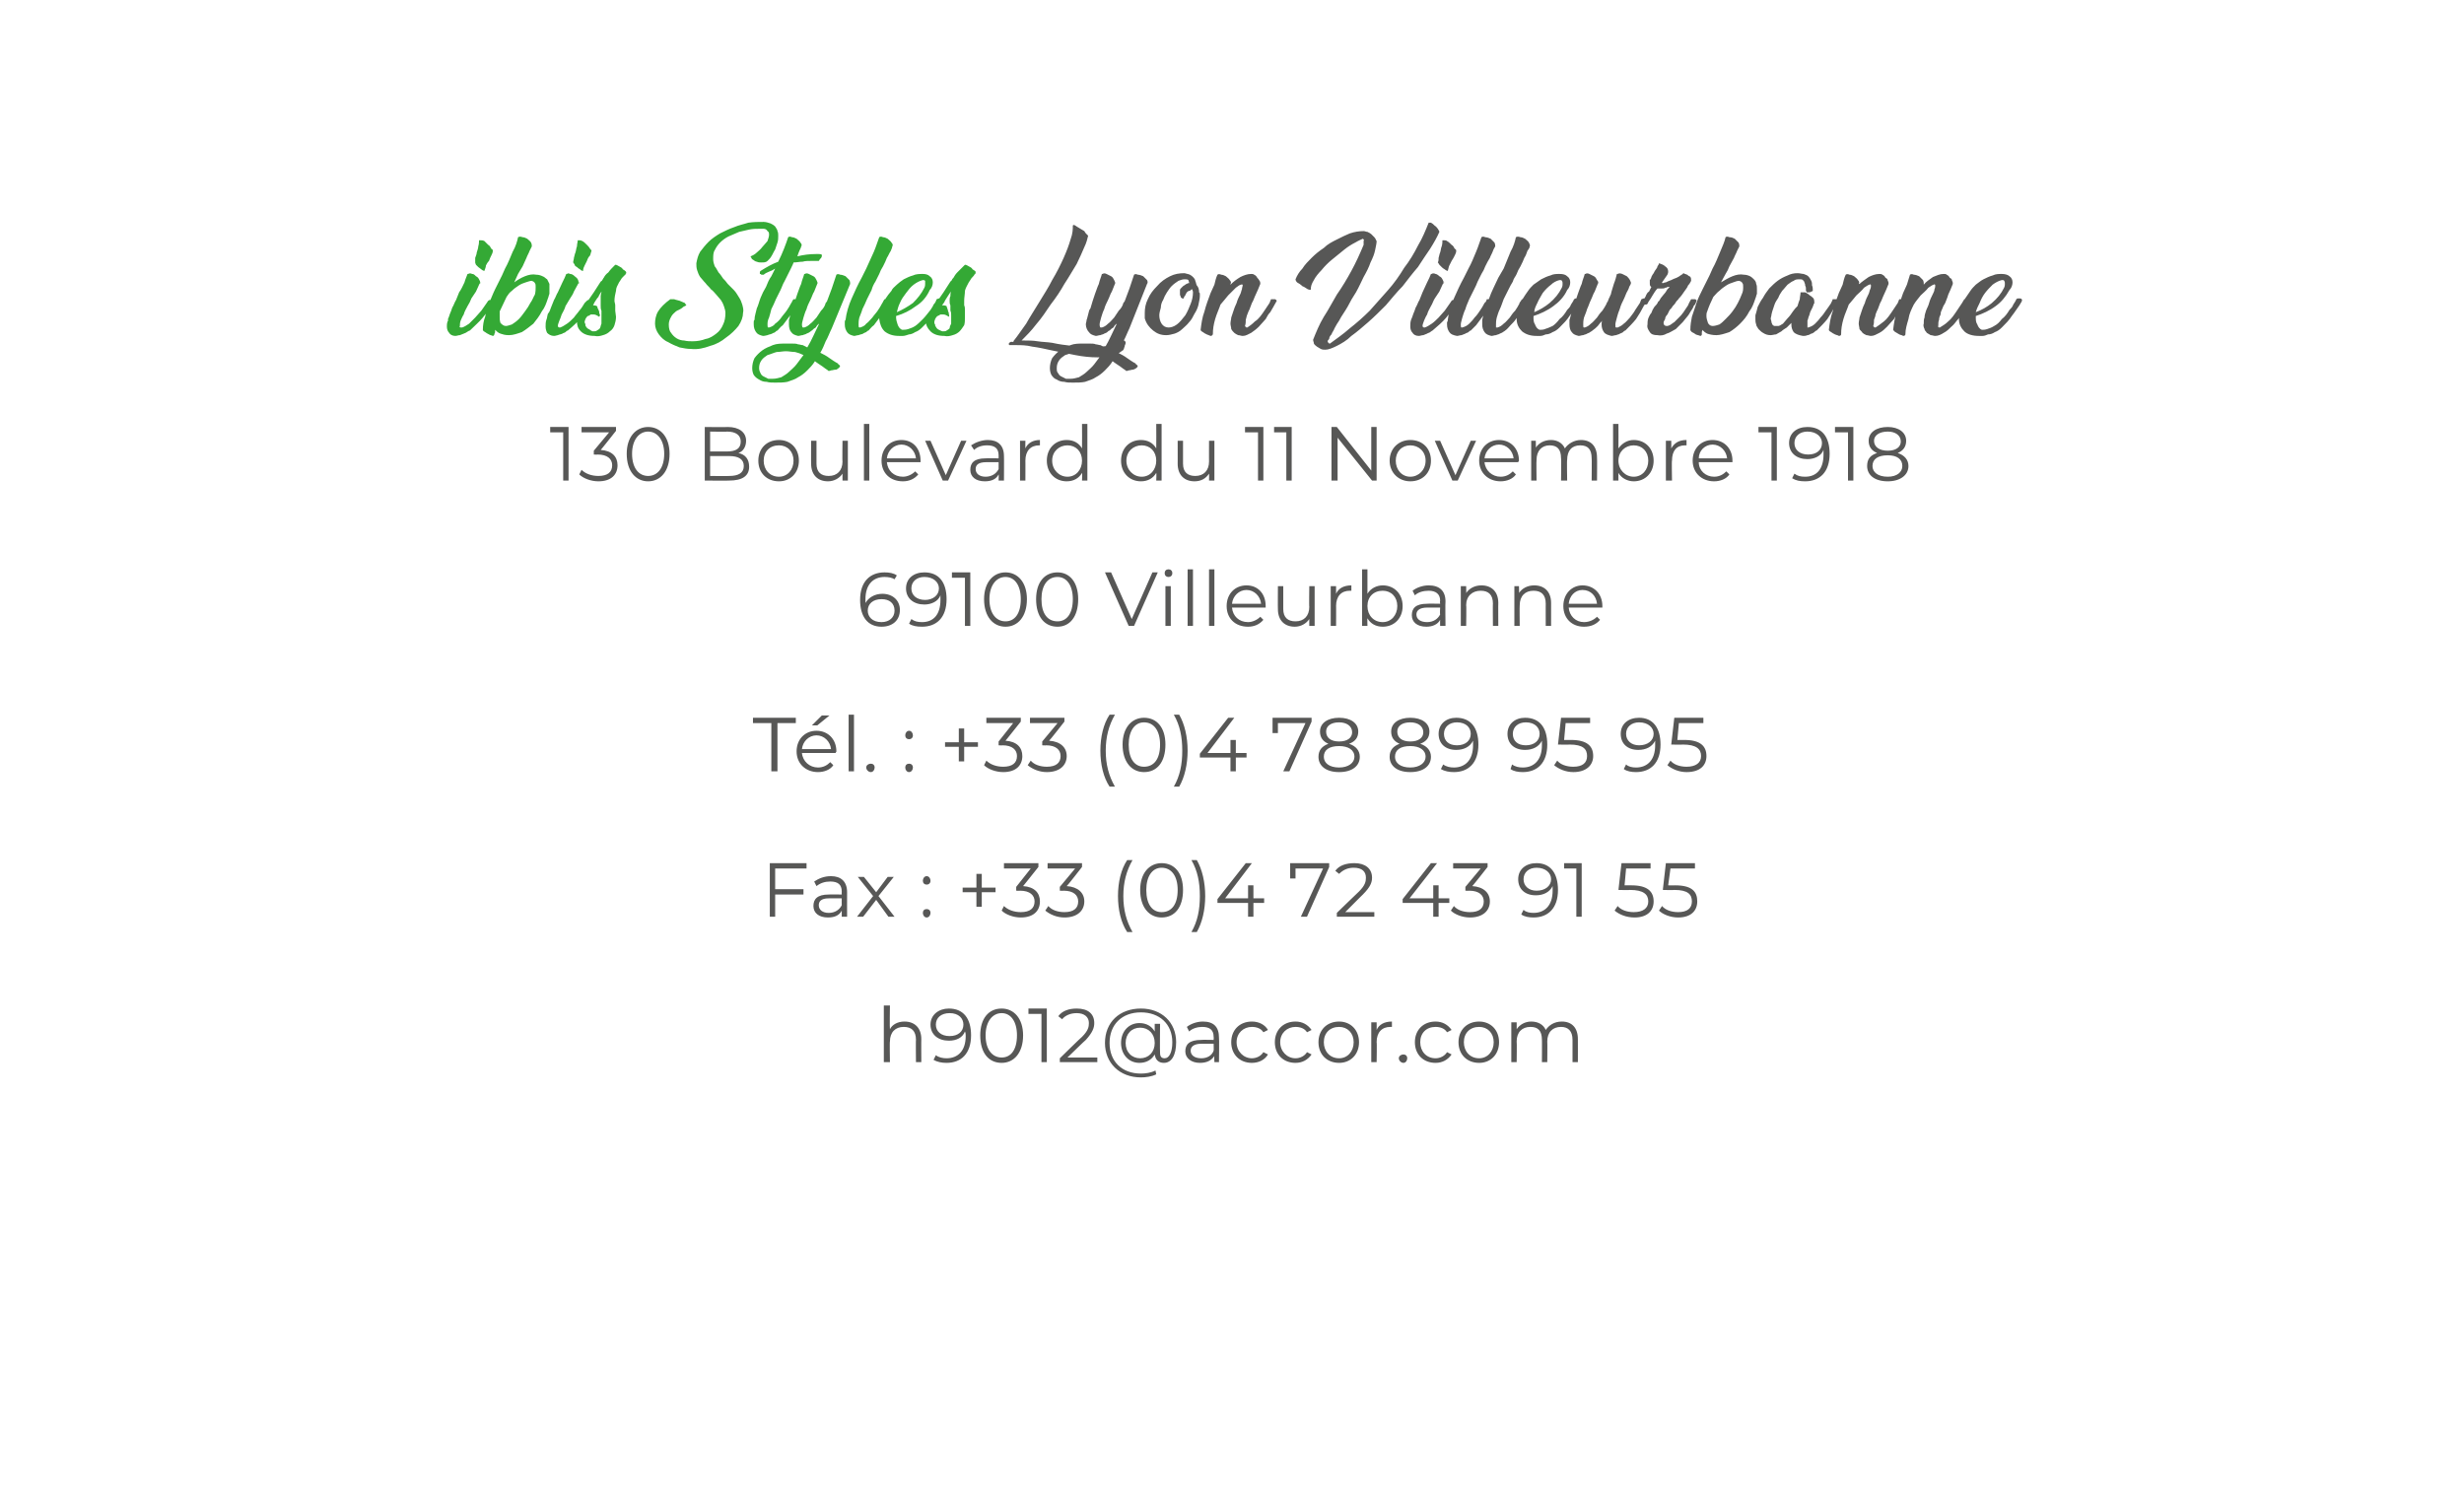 <?xml version="1.0" standalone="no"?><!DOCTYPE svg PUBLIC "-//W3C//DTD SVG 1.1//EN" "http://www.w3.org/Graphics/SVG/1.1/DTD/svg11.dtd"><svg xmlns="http://www.w3.org/2000/svg" version="1.1" width="322px" height="196.5px" viewBox="0 -9 322 196.5" style="top:-9px">  <desc>ibis Styles Lyon Villeurbanne 130 Boulevard du 11 Novembre 1918 69100 Villeurbanne Tél : +33 (0)4 78 89 95 95 Fax :</desc>  <defs/>  <g id="Polygon10325">    <path d="M 120.4 126.8 C 120.38 126.78 120.4 129.8 120.4 129.8 L 119.7 129.8 C 119.7 129.8 119.67 126.85 119.7 126.9 C 119.7 125.7 119.1 125.2 118.1 125.2 C 117 125.2 116.3 125.9 116.3 127.1 C 116.25 127.07 116.3 129.8 116.3 129.8 L 115.5 129.8 L 115.5 122.4 L 116.3 122.4 C 116.3 122.4 116.25 125.49 116.3 125.5 C 116.6 124.9 117.3 124.5 118.2 124.5 C 119.5 124.5 120.4 125.3 120.4 126.8 Z M 126.9 126.3 C 126.9 128.7 125.6 129.9 123.7 129.9 C 123.1 129.9 122.5 129.8 122 129.5 C 122 129.5 122.3 128.9 122.3 128.9 C 122.7 129.2 123.2 129.3 123.7 129.3 C 125.2 129.3 126.2 128.3 126.2 126.4 C 126.2 126.2 126.2 126 126.1 125.8 C 125.8 126.6 125 127 124 127 C 122.6 127 121.6 126.2 121.6 124.9 C 121.6 123.6 122.7 122.8 124 122.8 C 125.9 122.8 126.9 124.1 126.9 126.3 Z M 125.9 124.9 C 125.9 124.1 125.3 123.4 124.1 123.4 C 123 123.4 122.3 124 122.3 124.9 C 122.3 125.8 123 126.4 124.1 126.4 C 125.2 126.4 125.9 125.8 125.9 124.9 Z M 128.1 126.3 C 128.1 124.1 129.2 122.8 130.9 122.8 C 132.5 122.8 133.7 124.1 133.7 126.3 C 133.7 128.6 132.5 129.9 130.9 129.9 C 129.2 129.9 128.1 128.6 128.1 126.3 Z M 132.9 126.3 C 132.9 124.5 132.1 123.4 130.9 123.4 C 129.7 123.4 128.8 124.5 128.8 126.3 C 128.8 128.2 129.7 129.2 130.9 129.2 C 132.1 129.2 132.9 128.2 132.9 126.3 Z M 136.8 122.8 L 136.8 129.8 L 136.1 129.8 L 136.1 123.5 L 134.4 123.5 L 134.4 122.8 L 136.8 122.8 Z M 143.4 129.2 L 143.4 129.8 L 138.5 129.8 L 138.5 129.3 C 138.5 129.3 141.37 126.48 141.4 126.5 C 142.2 125.7 142.3 125.2 142.3 124.7 C 142.3 123.9 141.7 123.4 140.7 123.4 C 139.9 123.4 139.2 123.7 138.8 124.2 C 138.8 124.2 138.3 123.8 138.3 123.8 C 138.8 123.1 139.7 122.8 140.7 122.8 C 142.2 122.8 143 123.5 143 124.7 C 143 125.3 142.8 125.9 141.9 126.9 C 141.9 126.86 139.5 129.2 139.5 129.2 L 143.4 129.2 Z M 153.7 127.2 C 153.7 128.9 153.1 129.9 152.1 129.9 C 151.4 129.9 151 129.5 150.9 128.8 C 150.5 129.5 149.8 129.9 148.9 129.9 C 147.5 129.9 146.5 128.8 146.5 127.3 C 146.5 125.8 147.5 124.7 148.9 124.7 C 149.8 124.7 150.5 125.1 150.9 125.8 C 150.91 125.77 150.9 124.8 150.9 124.8 L 151.6 124.8 C 151.6 124.8 151.56 128.56 151.6 128.6 C 151.6 129.1 151.8 129.3 152.2 129.3 C 152.8 129.3 153.2 128.5 153.2 127.2 C 153.2 124.8 151.5 123.3 149.1 123.3 C 146.6 123.3 145 124.9 145 127.3 C 145 129.7 146.6 131.3 149.1 131.3 C 149.7 131.3 150.4 131.2 151 130.9 C 151 130.9 151.1 131.4 151.1 131.4 C 150.5 131.7 149.7 131.8 149.1 131.8 C 146.3 131.8 144.4 129.9 144.4 127.3 C 144.4 124.6 146.3 122.8 149.1 122.8 C 151.8 122.8 153.7 124.6 153.7 127.2 Z M 150.9 127.3 C 150.9 126.1 150.1 125.3 149 125.3 C 147.9 125.3 147.1 126.1 147.1 127.3 C 147.1 128.5 147.9 129.3 149 129.3 C 150.1 129.3 150.9 128.5 150.9 127.3 Z M 159.3 126.6 C 159.34 126.58 159.3 129.8 159.3 129.8 L 158.7 129.8 C 158.7 129.8 158.66 129.02 158.7 129 C 158.3 129.6 157.7 129.9 156.8 129.9 C 155.7 129.9 154.9 129.3 154.9 128.4 C 154.9 127.5 155.4 126.9 157 126.9 C 156.96 126.87 158.6 126.9 158.6 126.9 C 158.6 126.9 158.63 126.55 158.6 126.5 C 158.6 125.6 158.1 125.2 157.1 125.2 C 156.5 125.2 155.8 125.4 155.4 125.8 C 155.4 125.8 155.1 125.2 155.1 125.2 C 155.6 124.8 156.4 124.5 157.2 124.5 C 158.6 124.5 159.3 125.2 159.3 126.6 Z M 158.6 128.3 C 158.63 128.25 158.6 127.4 158.6 127.4 C 158.6 127.4 156.98 127.39 157 127.4 C 156 127.4 155.6 127.8 155.6 128.3 C 155.6 128.9 156.1 129.3 157 129.3 C 157.8 129.3 158.4 128.9 158.6 128.3 Z M 160.9 127.2 C 160.9 125.6 162 124.5 163.6 124.5 C 164.5 124.5 165.3 124.9 165.7 125.6 C 165.7 125.6 165.1 125.9 165.1 125.9 C 164.8 125.4 164.2 125.2 163.6 125.2 C 162.5 125.2 161.6 126 161.6 127.2 C 161.6 128.4 162.5 129.3 163.6 129.3 C 164.2 129.3 164.8 129 165.1 128.5 C 165.1 128.5 165.7 128.8 165.7 128.8 C 165.3 129.5 164.5 129.9 163.6 129.9 C 162 129.9 160.9 128.8 160.9 127.2 Z M 166.6 127.2 C 166.6 125.6 167.7 124.5 169.3 124.5 C 170.2 124.5 170.9 124.9 171.4 125.6 C 171.4 125.6 170.8 125.9 170.8 125.9 C 170.5 125.4 169.9 125.2 169.3 125.2 C 168.2 125.2 167.3 126 167.3 127.2 C 167.3 128.4 168.2 129.3 169.3 129.3 C 169.9 129.3 170.5 129 170.8 128.5 C 170.8 128.5 171.4 128.8 171.4 128.8 C 170.9 129.5 170.2 129.9 169.3 129.9 C 167.7 129.9 166.6 128.8 166.6 127.2 Z M 172.3 127.2 C 172.3 125.6 173.4 124.5 175 124.5 C 176.5 124.5 177.6 125.6 177.6 127.2 C 177.6 128.8 176.5 129.9 175 129.9 C 173.4 129.9 172.3 128.8 172.3 127.2 Z M 176.9 127.2 C 176.9 126 176.1 125.2 175 125.2 C 173.8 125.2 173 126 173 127.2 C 173 128.4 173.8 129.3 175 129.3 C 176.1 129.3 176.9 128.4 176.9 127.2 Z M 181.9 124.5 C 181.9 124.5 181.9 125.2 181.9 125.2 C 181.8 125.2 181.8 125.2 181.7 125.2 C 180.6 125.2 179.9 125.9 179.9 127.2 C 179.95 127.15 179.9 129.8 179.9 129.8 L 179.2 129.8 L 179.2 124.6 L 179.9 124.6 C 179.9 124.6 179.92 125.6 179.9 125.6 C 180.2 124.9 180.9 124.5 181.9 124.5 Z M 182.8 129.3 C 182.8 129 183.1 128.8 183.4 128.8 C 183.7 128.8 183.9 129 183.9 129.3 C 183.9 129.6 183.7 129.9 183.4 129.9 C 183.1 129.9 182.8 129.6 182.8 129.3 Z M 184.9 127.2 C 184.9 125.6 186 124.5 187.6 124.5 C 188.5 124.5 189.2 124.9 189.7 125.6 C 189.7 125.6 189.1 125.9 189.1 125.9 C 188.8 125.4 188.2 125.2 187.6 125.2 C 186.4 125.2 185.6 126 185.6 127.2 C 185.6 128.4 186.4 129.3 187.6 129.3 C 188.2 129.3 188.8 129 189.1 128.5 C 189.1 128.5 189.7 128.8 189.7 128.8 C 189.2 129.5 188.5 129.9 187.6 129.9 C 186 129.9 184.9 128.8 184.9 127.2 Z M 190.6 127.2 C 190.6 125.6 191.7 124.5 193.3 124.5 C 194.8 124.5 195.9 125.6 195.9 127.2 C 195.9 128.8 194.8 129.9 193.3 129.9 C 191.7 129.9 190.6 128.8 190.6 127.2 Z M 195.2 127.2 C 195.2 126 194.4 125.2 193.3 125.2 C 192.1 125.2 191.3 126 191.3 127.2 C 191.3 128.4 192.1 129.3 193.3 129.3 C 194.4 129.3 195.2 128.4 195.2 127.2 Z M 206.2 126.8 C 206.21 126.78 206.2 129.8 206.2 129.8 L 205.5 129.8 C 205.5 129.8 205.5 126.85 205.5 126.9 C 205.5 125.7 204.9 125.2 204 125.2 C 202.9 125.2 202.2 125.9 202.2 127.1 C 202.23 127.07 202.2 129.8 202.2 129.8 L 201.5 129.8 C 201.5 129.8 201.52 126.85 201.5 126.9 C 201.5 125.7 201 125.2 200 125.2 C 198.9 125.2 198.2 125.9 198.2 127.1 C 198.24 127.07 198.2 129.8 198.2 129.8 L 197.5 129.8 L 197.5 124.6 L 198.2 124.6 C 198.2 124.6 198.21 125.53 198.2 125.5 C 198.6 124.9 199.3 124.5 200.1 124.5 C 201 124.5 201.7 124.9 202 125.6 C 202.4 125 203.1 124.5 204.1 124.5 C 205.4 124.5 206.2 125.3 206.2 126.8 Z " stroke="none" fill="#575756"/>  </g>  <g id="Polygon10324">    <path d="M 101.3 104.5 L 101.3 107.2 L 105 107.2 L 105 107.9 L 101.3 107.9 L 101.3 110.8 L 100.6 110.8 L 100.6 103.8 L 105.4 103.8 L 105.4 104.5 L 101.3 104.5 Z M 110.7 107.6 C 110.69 107.58 110.7 110.8 110.7 110.8 L 110 110.8 C 110 110.8 110.01 110.02 110 110 C 109.7 110.6 109.1 110.9 108.2 110.9 C 107 110.9 106.3 110.3 106.3 109.4 C 106.3 108.5 106.8 107.9 108.3 107.9 C 108.31 107.87 110 107.9 110 107.9 C 110 107.9 109.98 107.55 110 107.5 C 110 106.6 109.5 106.2 108.5 106.2 C 107.8 106.2 107.2 106.4 106.7 106.8 C 106.7 106.8 106.4 106.2 106.4 106.2 C 107 105.8 107.7 105.5 108.6 105.5 C 109.9 105.5 110.7 106.2 110.7 107.6 Z M 110 109.3 C 109.98 109.25 110 108.4 110 108.4 C 110 108.4 108.33 108.39 108.3 108.4 C 107.3 108.4 107 108.8 107 109.3 C 107 109.9 107.5 110.3 108.3 110.3 C 109.1 110.3 109.7 109.9 110 109.3 Z M 116.1 110.8 L 114.5 108.6 L 112.8 110.8 L 112 110.8 L 114.1 108.1 L 112.1 105.6 L 112.9 105.6 L 114.5 107.6 L 116 105.6 L 116.8 105.6 L 114.8 108.1 L 116.9 110.8 L 116.1 110.8 Z M 120.6 106.1 C 120.6 105.8 120.8 105.5 121.1 105.5 C 121.4 105.5 121.6 105.8 121.6 106.1 C 121.6 106.4 121.4 106.6 121.1 106.6 C 120.8 106.6 120.6 106.4 120.6 106.1 Z M 120.6 110.3 C 120.6 110 120.8 109.8 121.1 109.8 C 121.4 109.8 121.6 110 121.6 110.3 C 121.6 110.6 121.4 110.9 121.1 110.9 C 120.8 110.9 120.6 110.6 120.6 110.3 Z M 130.1 107.6 L 128.3 107.6 L 128.3 109.5 L 127.6 109.5 L 127.6 107.6 L 125.8 107.6 L 125.8 107 L 127.6 107 L 127.6 105.2 L 128.3 105.2 L 128.3 107 L 130.1 107 L 130.1 107.6 Z M 135.9 108.8 C 135.9 110 135.1 110.9 133.4 110.9 C 132.4 110.9 131.4 110.5 130.9 110 C 130.9 110 131.2 109.4 131.2 109.4 C 131.7 109.9 132.5 110.2 133.4 110.2 C 134.6 110.2 135.2 109.7 135.2 108.8 C 135.2 108 134.6 107.4 133.3 107.4 C 133.3 107.43 132.8 107.4 132.8 107.4 L 132.8 106.9 L 134.7 104.5 L 131.2 104.5 L 131.2 103.8 L 135.7 103.8 L 135.7 104.3 C 135.7 104.3 133.68 106.84 133.7 106.8 C 135.2 106.9 135.9 107.7 135.9 108.8 Z M 141.7 108.8 C 141.7 110 140.8 110.9 139.1 110.9 C 138.1 110.9 137.2 110.5 136.6 110 C 136.6 110 137 109.4 137 109.4 C 137.4 109.9 138.2 110.2 139.1 110.2 C 140.3 110.2 140.9 109.7 140.9 108.8 C 140.9 108 140.3 107.4 139 107.4 C 139.04 107.43 138.5 107.4 138.5 107.4 L 138.5 106.9 L 140.5 104.5 L 136.9 104.5 L 136.9 103.8 L 141.4 103.8 L 141.4 104.3 C 141.4 104.3 139.42 106.84 139.4 106.8 C 140.9 106.9 141.7 107.7 141.7 108.8 Z M 146.1 108.1 C 146.1 106.3 146.5 104.6 147.3 103.4 C 147.3 103.4 148 103.4 148 103.4 C 147.2 104.8 146.8 106.3 146.8 108.1 C 146.8 109.9 147.2 111.4 148 112.8 C 148 112.8 147.3 112.8 147.3 112.8 C 146.5 111.6 146.1 109.9 146.1 108.1 Z M 149 107.3 C 149 105.1 150.2 103.8 151.8 103.8 C 153.5 103.8 154.6 105.1 154.6 107.3 C 154.6 109.6 153.5 110.9 151.8 110.9 C 150.2 110.9 149 109.6 149 107.3 Z M 153.9 107.3 C 153.9 105.5 153.1 104.4 151.8 104.4 C 150.6 104.4 149.8 105.5 149.8 107.3 C 149.8 109.2 150.6 110.2 151.8 110.2 C 153.1 110.2 153.9 109.2 153.9 107.3 Z M 155.7 112.8 C 156.5 111.4 156.8 109.9 156.8 108.1 C 156.8 106.3 156.5 104.8 155.7 103.4 C 155.7 103.4 156.4 103.4 156.4 103.4 C 157.1 104.6 157.5 106.3 157.5 108.1 C 157.5 109.9 157.1 111.6 156.4 112.8 C 156.4 112.8 155.7 112.8 155.7 112.8 Z M 165.2 109 L 163.8 109 L 163.8 110.8 L 163.1 110.8 L 163.1 109 L 159.1 109 L 159.1 108.5 L 162.8 103.8 L 163.6 103.8 L 160.1 108.4 L 163.1 108.4 L 163.1 106.7 L 163.8 106.7 L 163.8 108.4 L 165.2 108.4 L 165.2 109 Z M 173.7 103.8 L 173.7 104.3 L 170.8 110.8 L 170 110.8 L 172.9 104.5 L 169.3 104.5 L 169.3 105.8 L 168.6 105.8 L 168.6 103.8 L 173.7 103.8 Z M 179.6 110.2 L 179.6 110.8 L 174.7 110.8 L 174.7 110.3 C 174.7 110.3 177.6 107.48 177.6 107.5 C 178.4 106.7 178.5 106.2 178.5 105.7 C 178.5 104.9 178 104.4 176.9 104.4 C 176.1 104.4 175.5 104.7 175 105.2 C 175 105.2 174.5 104.8 174.5 104.8 C 175 104.1 175.9 103.8 177 103.8 C 178.4 103.8 179.3 104.5 179.3 105.7 C 179.3 106.3 179.1 106.9 178.1 107.9 C 178.13 107.86 175.8 110.2 175.8 110.2 L 179.6 110.2 Z M 189.4 109 L 188 109 L 188 110.8 L 187.3 110.8 L 187.3 109 L 183.3 109 L 183.3 108.5 L 187 103.8 L 187.8 103.8 L 184.2 108.4 L 187.3 108.4 L 187.3 106.7 L 188 106.7 L 188 108.4 L 189.4 108.4 L 189.4 109 Z M 194.7 108.8 C 194.7 110 193.8 110.9 192.1 110.9 C 191.1 110.9 190.1 110.5 189.6 110 C 189.6 110 190 109.4 190 109.4 C 190.4 109.9 191.2 110.2 192.1 110.2 C 193.3 110.2 193.9 109.7 193.9 108.8 C 193.9 108 193.3 107.4 192 107.4 C 192.03 107.43 191.5 107.4 191.5 107.4 L 191.5 106.9 L 193.5 104.5 L 189.9 104.5 L 189.9 103.8 L 194.4 103.8 L 194.4 104.3 C 194.4 104.3 192.41 106.84 192.4 106.8 C 193.9 106.9 194.7 107.7 194.7 108.8 Z M 203.6 107.3 C 203.6 109.7 202.3 110.9 200.4 110.9 C 199.8 110.9 199.2 110.8 198.8 110.5 C 198.8 110.5 199.1 109.9 199.1 109.9 C 199.4 110.2 199.9 110.3 200.4 110.3 C 201.9 110.3 202.9 109.3 202.9 107.4 C 202.9 107.2 202.9 107 202.9 106.8 C 202.5 107.6 201.7 108 200.7 108 C 199.3 108 198.4 107.2 198.4 105.9 C 198.4 104.6 199.4 103.8 200.8 103.8 C 202.6 103.8 203.6 105.1 203.6 107.3 Z M 202.7 105.9 C 202.7 105.1 202 104.4 200.8 104.4 C 199.8 104.4 199.1 105 199.1 105.9 C 199.1 106.8 199.8 107.4 200.8 107.4 C 201.9 107.4 202.7 106.8 202.7 105.9 Z M 206.7 103.8 L 206.7 110.8 L 206 110.8 L 206 104.5 L 204.4 104.5 L 204.4 103.8 L 206.7 103.8 Z M 216.1 108.8 C 216.1 110 215.3 110.9 213.6 110.9 C 212.5 110.9 211.6 110.5 211 110 C 211 110 211.4 109.4 211.4 109.4 C 211.8 109.9 212.6 110.2 213.5 110.2 C 214.7 110.2 215.4 109.7 215.4 108.8 C 215.4 107.9 214.8 107.3 213 107.3 C 213.02 107.34 211.5 107.3 211.5 107.3 L 211.9 103.8 L 215.7 103.8 L 215.7 104.5 L 212.5 104.5 L 212.3 106.7 C 212.3 106.7 213.18 106.71 213.2 106.7 C 215.3 106.7 216.1 107.5 216.1 108.8 Z M 221.8 108.8 C 221.8 110 221 110.9 219.3 110.9 C 218.3 110.9 217.3 110.5 216.8 110 C 216.8 110 217.2 109.4 217.2 109.4 C 217.6 109.9 218.4 110.2 219.3 110.2 C 220.5 110.2 221.1 109.7 221.1 108.8 C 221.1 107.9 220.6 107.3 218.8 107.3 C 218.78 107.34 217.3 107.3 217.3 107.3 L 217.7 103.8 L 221.5 103.8 L 221.5 104.5 L 218.3 104.5 L 218 106.7 C 218 106.7 218.94 106.71 218.9 106.7 C 221.1 106.7 221.8 107.5 221.8 108.8 Z " stroke="none" fill="#575756"/>  </g>  <g id="Polygon10323">    <path d="M 100.8 85.5 L 98.4 85.5 L 98.4 84.8 L 104 84.8 L 104 85.5 L 101.6 85.5 L 101.6 91.8 L 100.8 91.8 L 100.8 85.5 Z M 106.8 85.8 L 106.1 85.8 L 107.4 84.5 L 108.4 84.5 L 106.8 85.8 Z M 109.2 89.4 C 109.2 89.4 104.8 89.4 104.8 89.4 C 104.9 90.5 105.8 91.3 106.9 91.3 C 107.6 91.3 108.1 91 108.5 90.6 C 108.5 90.6 108.9 91 108.9 91 C 108.5 91.6 107.7 91.9 106.9 91.9 C 105.3 91.9 104.1 90.8 104.1 89.2 C 104.1 87.6 105.2 86.5 106.7 86.5 C 108.2 86.5 109.3 87.6 109.3 89.2 C 109.3 89.3 109.2 89.3 109.2 89.4 Z M 104.8 88.9 C 104.8 88.9 108.6 88.9 108.6 88.9 C 108.5 87.9 107.7 87.1 106.7 87.1 C 105.7 87.1 104.9 87.9 104.8 88.9 Z M 110.9 84.4 L 111.6 84.4 L 111.6 91.8 L 110.9 91.8 L 110.9 84.4 Z M 113.2 91.3 C 113.2 91 113.5 90.8 113.8 90.8 C 114.1 90.8 114.3 91 114.3 91.3 C 114.3 91.6 114.1 91.9 113.8 91.9 C 113.5 91.9 113.2 91.6 113.2 91.3 Z M 118.3 87.1 C 118.3 86.8 118.5 86.5 118.8 86.5 C 119.1 86.5 119.3 86.8 119.3 87.1 C 119.3 87.4 119.1 87.6 118.8 87.6 C 118.5 87.6 118.3 87.4 118.3 87.1 Z M 118.3 91.3 C 118.3 91 118.5 90.8 118.8 90.8 C 119.1 90.8 119.3 91 119.3 91.3 C 119.3 91.6 119.1 91.9 118.8 91.9 C 118.5 91.9 118.3 91.6 118.3 91.3 Z M 127.8 88.6 L 126 88.6 L 126 90.5 L 125.3 90.5 L 125.3 88.6 L 123.5 88.6 L 123.5 88 L 125.3 88 L 125.3 86.2 L 126 86.2 L 126 88 L 127.8 88 L 127.8 88.6 Z M 133.6 89.8 C 133.6 91 132.8 91.9 131.1 91.9 C 130.1 91.9 129.1 91.5 128.6 91 C 128.6 91 128.9 90.4 128.9 90.4 C 129.4 90.9 130.2 91.2 131.1 91.2 C 132.3 91.2 132.9 90.7 132.9 89.8 C 132.9 89 132.3 88.4 131 88.4 C 131 88.43 130.5 88.4 130.5 88.4 L 130.5 87.9 L 132.4 85.5 L 128.9 85.5 L 128.9 84.8 L 133.4 84.8 L 133.4 85.3 C 133.4 85.3 131.38 87.84 131.4 87.8 C 132.9 87.9 133.6 88.7 133.6 89.8 Z M 139.4 89.8 C 139.4 91 138.5 91.9 136.8 91.9 C 135.8 91.9 134.9 91.5 134.3 91 C 134.3 91 134.7 90.4 134.7 90.4 C 135.1 90.9 135.9 91.2 136.8 91.2 C 138 91.2 138.6 90.7 138.6 89.8 C 138.6 89 138 88.4 136.7 88.4 C 136.74 88.43 136.2 88.4 136.2 88.4 L 136.2 87.9 L 138.2 85.5 L 134.6 85.5 L 134.6 84.8 L 139.1 84.8 L 139.1 85.3 C 139.1 85.3 137.12 87.84 137.1 87.8 C 138.6 87.9 139.4 88.7 139.4 89.8 Z M 143.8 89.1 C 143.8 87.3 144.2 85.6 145 84.4 C 145 84.4 145.7 84.4 145.7 84.4 C 144.9 85.8 144.5 87.3 144.5 89.1 C 144.5 90.9 144.9 92.4 145.7 93.8 C 145.7 93.8 145 93.8 145 93.8 C 144.2 92.6 143.8 90.9 143.8 89.1 Z M 146.7 88.3 C 146.7 86.1 147.9 84.8 149.5 84.8 C 151.2 84.8 152.3 86.1 152.3 88.3 C 152.3 90.6 151.2 91.9 149.5 91.9 C 147.9 91.9 146.7 90.6 146.7 88.3 Z M 151.6 88.3 C 151.6 86.5 150.8 85.4 149.5 85.4 C 148.3 85.4 147.5 86.5 147.5 88.3 C 147.5 90.2 148.3 91.2 149.5 91.2 C 150.8 91.2 151.6 90.2 151.6 88.3 Z M 153.4 93.8 C 154.2 92.4 154.5 90.9 154.5 89.1 C 154.5 87.3 154.2 85.8 153.4 84.4 C 153.4 84.4 154.1 84.4 154.1 84.4 C 154.8 85.6 155.2 87.3 155.2 89.1 C 155.2 90.9 154.8 92.6 154.1 93.8 C 154.1 93.8 153.4 93.8 153.4 93.8 Z M 162.9 90 L 161.5 90 L 161.5 91.8 L 160.8 91.8 L 160.8 90 L 156.8 90 L 156.8 89.5 L 160.5 84.8 L 161.3 84.8 L 157.8 89.4 L 160.8 89.4 L 160.8 87.7 L 161.5 87.7 L 161.5 89.4 L 162.9 89.4 L 162.9 90 Z M 171.4 84.8 L 171.4 85.3 L 168.5 91.8 L 167.7 91.8 L 170.6 85.5 L 167 85.5 L 167 86.8 L 166.3 86.8 L 166.3 84.8 L 171.4 84.8 Z M 177.7 89.9 C 177.7 91.1 176.7 91.9 175 91.9 C 173.3 91.9 172.3 91.1 172.3 89.9 C 172.3 89 172.8 88.5 173.6 88.2 C 172.9 87.9 172.5 87.4 172.5 86.6 C 172.5 85.5 173.5 84.8 175 84.8 C 176.5 84.8 177.5 85.5 177.5 86.6 C 177.5 87.4 177.1 87.9 176.3 88.2 C 177.2 88.5 177.7 89.1 177.7 89.9 Z M 175 87.9 C 176.1 87.9 176.7 87.4 176.7 86.7 C 176.7 85.9 176 85.4 175 85.4 C 173.9 85.4 173.3 85.9 173.3 86.6 C 173.3 87.4 173.9 87.9 175 87.9 Z M 177 89.9 C 177 89 176.2 88.5 175 88.5 C 173.7 88.5 173 89 173 89.9 C 173 90.7 173.7 91.3 175 91.3 C 176.2 91.3 177 90.7 177 89.9 Z M 187 89.9 C 187 91.1 186 91.9 184.3 91.9 C 182.6 91.9 181.6 91.1 181.6 89.9 C 181.6 89 182.1 88.5 182.9 88.2 C 182.2 87.9 181.8 87.4 181.8 86.6 C 181.8 85.5 182.8 84.8 184.3 84.8 C 185.8 84.8 186.8 85.5 186.8 86.6 C 186.8 87.4 186.4 87.9 185.6 88.2 C 186.5 88.5 187 89.1 187 89.9 Z M 184.3 87.9 C 185.4 87.9 186 87.4 186 86.7 C 186 85.9 185.3 85.4 184.3 85.4 C 183.2 85.4 182.6 85.9 182.6 86.6 C 182.6 87.4 183.2 87.9 184.3 87.9 Z M 186.3 89.9 C 186.3 89 185.5 88.5 184.3 88.5 C 183 88.5 182.3 89 182.3 89.9 C 182.3 90.7 183 91.3 184.3 91.3 C 185.5 91.3 186.3 90.7 186.3 89.9 Z M 193.2 88.3 C 193.2 90.7 191.9 91.9 190 91.9 C 189.4 91.9 188.8 91.8 188.3 91.5 C 188.3 91.5 188.6 90.9 188.6 90.9 C 189 91.2 189.5 91.3 190 91.3 C 191.5 91.3 192.5 90.3 192.5 88.4 C 192.5 88.2 192.5 88 192.5 87.8 C 192.1 88.6 191.3 89 190.3 89 C 188.9 89 188 88.2 188 86.9 C 188 85.6 189 84.8 190.3 84.8 C 192.2 84.8 193.2 86.1 193.2 88.3 Z M 192.2 86.9 C 192.2 86.1 191.6 85.4 190.4 85.4 C 189.4 85.4 188.7 86 188.7 86.9 C 188.7 87.8 189.3 88.4 190.4 88.4 C 191.5 88.4 192.2 87.8 192.2 86.9 Z M 202.2 88.3 C 202.2 90.7 200.9 91.9 199 91.9 C 198.4 91.9 197.8 91.8 197.4 91.5 C 197.4 91.5 197.6 90.9 197.6 90.9 C 198 91.2 198.5 91.3 199 91.3 C 200.5 91.3 201.5 90.3 201.5 88.4 C 201.5 88.2 201.5 88 201.5 87.8 C 201.1 88.6 200.3 89 199.3 89 C 197.9 89 197 88.2 197 86.9 C 197 85.6 198 84.8 199.3 84.8 C 201.2 84.8 202.2 86.1 202.2 88.3 Z M 201.2 86.9 C 201.2 86.1 200.6 85.4 199.4 85.4 C 198.4 85.4 197.7 86 197.7 86.9 C 197.7 87.8 198.3 88.4 199.4 88.4 C 200.5 88.4 201.2 87.8 201.2 86.9 Z M 208.2 89.8 C 208.2 91 207.3 91.9 205.6 91.9 C 204.6 91.9 203.7 91.5 203.1 91 C 203.1 91 203.5 90.4 203.5 90.4 C 203.9 90.9 204.7 91.2 205.6 91.2 C 206.8 91.2 207.4 90.7 207.4 89.8 C 207.4 88.9 206.9 88.3 205.1 88.3 C 205.09 88.34 203.6 88.3 203.6 88.3 L 204 84.8 L 207.8 84.8 L 207.8 85.5 L 204.6 85.5 L 204.4 87.7 C 204.4 87.7 205.25 87.71 205.3 87.7 C 207.4 87.7 208.2 88.5 208.2 89.8 Z M 217 88.3 C 217 90.7 215.7 91.9 213.8 91.9 C 213.2 91.9 212.6 91.8 212.2 91.5 C 212.2 91.5 212.5 90.9 212.5 90.9 C 212.8 91.2 213.3 91.3 213.8 91.3 C 215.3 91.3 216.3 90.3 216.3 88.4 C 216.3 88.2 216.3 88 216.3 87.8 C 215.9 88.6 215.1 89 214.1 89 C 212.7 89 211.8 88.2 211.8 86.9 C 211.8 85.6 212.8 84.8 214.2 84.8 C 216 84.8 217 86.1 217 88.3 Z M 216.1 86.9 C 216.1 86.1 215.4 85.4 214.2 85.4 C 213.2 85.4 212.5 86 212.5 86.9 C 212.5 87.8 213.2 88.4 214.2 88.4 C 215.3 88.4 216.1 87.8 216.1 86.9 Z M 223 89.8 C 223 91 222.2 91.9 220.4 91.9 C 219.4 91.9 218.5 91.5 217.9 91 C 217.9 91 218.3 90.4 218.3 90.4 C 218.7 90.9 219.5 91.2 220.4 91.2 C 221.6 91.2 222.3 90.7 222.3 89.8 C 222.3 88.9 221.7 88.3 219.9 88.3 C 219.91 88.34 218.4 88.3 218.4 88.3 L 218.8 84.8 L 222.6 84.8 L 222.6 85.5 L 219.4 85.5 L 219.2 87.7 C 219.2 87.7 220.07 87.71 220.1 87.7 C 222.2 87.7 223 88.5 223 89.8 Z " stroke="none" fill="#575756"/>  </g>  <g id="Polygon10322">    <path d="M 117.6 70.7 C 117.6 72.1 116.6 72.9 115.2 72.9 C 113.4 72.9 112.4 71.6 112.4 69.4 C 112.4 67 113.7 65.8 115.6 65.8 C 116.2 65.8 116.8 65.9 117.2 66.2 C 117.2 66.2 116.9 66.7 116.9 66.7 C 116.6 66.5 116.1 66.4 115.6 66.4 C 114.1 66.4 113.1 67.4 113.1 69.3 C 113.1 69.4 113.1 69.6 113.1 69.8 C 113.5 69.1 114.3 68.6 115.3 68.6 C 116.7 68.6 117.6 69.5 117.6 70.7 Z M 116.9 70.8 C 116.9 69.8 116.2 69.3 115.2 69.3 C 114.1 69.3 113.4 69.9 113.4 70.8 C 113.4 71.6 114 72.3 115.2 72.3 C 116.2 72.3 116.9 71.7 116.9 70.8 Z M 123.7 69.3 C 123.7 71.7 122.4 72.9 120.5 72.9 C 119.8 72.9 119.2 72.8 118.8 72.5 C 118.8 72.5 119.1 71.9 119.1 71.9 C 119.5 72.2 119.9 72.3 120.5 72.3 C 122 72.3 122.9 71.3 122.9 69.4 C 122.9 69.2 122.9 69 122.9 68.8 C 122.6 69.6 121.7 70 120.8 70 C 119.4 70 118.4 69.2 118.4 67.9 C 118.4 66.6 119.4 65.8 120.8 65.8 C 122.7 65.8 123.7 67.1 123.7 69.3 Z M 122.7 67.9 C 122.7 67.1 122 66.4 120.8 66.4 C 119.8 66.4 119.1 67 119.1 67.9 C 119.1 68.8 119.8 69.4 120.9 69.4 C 121.9 69.4 122.7 68.8 122.7 67.9 Z M 126.8 65.8 L 126.8 72.8 L 126.1 72.8 L 126.1 66.5 L 124.4 66.5 L 124.4 65.8 L 126.8 65.8 Z M 128.6 69.3 C 128.6 67.1 129.8 65.8 131.4 65.8 C 133 65.8 134.2 67.1 134.2 69.3 C 134.2 71.6 133 72.9 131.4 72.9 C 129.8 72.9 128.6 71.6 128.6 69.3 Z M 133.4 69.3 C 133.4 67.5 132.6 66.4 131.4 66.4 C 130.2 66.4 129.3 67.5 129.3 69.3 C 129.3 71.2 130.2 72.2 131.4 72.2 C 132.6 72.2 133.4 71.2 133.4 69.3 Z M 135.4 69.3 C 135.4 67.1 136.5 65.8 138.2 65.8 C 139.8 65.8 140.9 67.1 140.9 69.3 C 140.9 71.6 139.8 72.9 138.2 72.9 C 136.5 72.9 135.4 71.6 135.4 69.3 Z M 140.2 69.3 C 140.2 67.5 139.4 66.4 138.2 66.4 C 136.9 66.4 136.1 67.5 136.1 69.3 C 136.1 71.2 136.9 72.2 138.2 72.2 C 139.4 72.2 140.2 71.2 140.2 69.3 Z M 151.3 65.8 L 148.2 72.8 L 147.5 72.8 L 144.4 65.8 L 145.2 65.8 L 147.9 71.9 L 150.6 65.8 L 151.3 65.8 Z M 152.2 65.9 C 152.2 65.6 152.4 65.4 152.7 65.4 C 153 65.4 153.2 65.6 153.2 65.9 C 153.2 66.2 153 66.4 152.7 66.4 C 152.4 66.4 152.2 66.2 152.2 65.9 Z M 152.3 67.6 L 153 67.6 L 153 72.8 L 152.3 72.8 L 152.3 67.6 Z M 155.2 65.4 L 155.9 65.4 L 155.9 72.8 L 155.2 72.8 L 155.2 65.4 Z M 158 65.4 L 158.7 65.4 L 158.7 72.8 L 158 72.8 L 158 65.4 Z M 165.4 70.4 C 165.4 70.4 161 70.4 161 70.4 C 161.1 71.5 161.9 72.3 163.1 72.3 C 163.7 72.3 164.3 72 164.7 71.6 C 164.7 71.6 165.1 72 165.1 72 C 164.6 72.6 163.9 72.9 163.1 72.9 C 161.4 72.9 160.3 71.8 160.3 70.2 C 160.3 68.6 161.4 67.5 162.9 67.5 C 164.4 67.5 165.4 68.6 165.4 70.2 C 165.4 70.3 165.4 70.3 165.4 70.4 Z M 161 69.9 C 161 69.9 164.8 69.9 164.8 69.9 C 164.7 68.9 163.9 68.1 162.9 68.1 C 161.9 68.1 161.1 68.9 161 69.9 Z M 171.8 67.6 L 171.8 72.8 L 171.1 72.8 C 171.1 72.8 171.09 71.88 171.1 71.9 C 170.7 72.5 170 72.9 169.2 72.9 C 167.9 72.9 167 72.1 167 70.6 C 166.98 70.63 167 67.6 167 67.6 L 167.7 67.6 C 167.7 67.6 167.69 70.56 167.7 70.6 C 167.7 71.7 168.3 72.2 169.3 72.2 C 170.4 72.2 171.1 71.5 171.1 70.3 C 171.06 70.34 171.1 67.6 171.1 67.6 L 171.8 67.6 Z M 176.6 67.5 C 176.6 67.5 176.6 68.2 176.6 68.2 C 176.5 68.2 176.4 68.2 176.4 68.2 C 175.3 68.2 174.6 68.9 174.6 70.2 C 174.62 70.15 174.6 72.8 174.6 72.8 L 173.9 72.8 L 173.9 67.6 L 174.6 67.6 C 174.6 67.6 174.59 68.6 174.6 68.6 C 174.9 67.9 175.6 67.5 176.6 67.5 Z M 183.3 70.2 C 183.3 71.8 182.2 72.9 180.7 72.9 C 179.8 72.9 179.1 72.5 178.7 71.8 C 178.67 71.79 178.7 72.8 178.7 72.8 L 178 72.8 L 178 65.4 L 178.7 65.4 C 178.7 65.4 178.7 68.57 178.7 68.6 C 179.1 67.9 179.9 67.5 180.7 67.5 C 182.2 67.5 183.3 68.6 183.3 70.2 Z M 182.6 70.2 C 182.6 69 181.8 68.2 180.7 68.2 C 179.5 68.2 178.7 69 178.7 70.2 C 178.7 71.4 179.5 72.3 180.7 72.3 C 181.8 72.3 182.6 71.4 182.6 70.2 Z M 188.9 69.6 C 188.86 69.58 188.9 72.8 188.9 72.8 L 188.2 72.8 C 188.2 72.8 188.18 72.02 188.2 72 C 187.9 72.6 187.2 72.9 186.4 72.9 C 185.2 72.9 184.5 72.3 184.5 71.4 C 184.5 70.5 185 69.9 186.5 69.9 C 186.48 69.87 188.2 69.9 188.2 69.9 C 188.2 69.9 188.15 69.55 188.2 69.5 C 188.2 68.6 187.6 68.2 186.7 68.2 C 186 68.2 185.3 68.4 184.9 68.8 C 184.9 68.8 184.6 68.2 184.6 68.2 C 185.1 67.8 185.9 67.5 186.7 67.5 C 188.1 67.5 188.9 68.2 188.9 69.6 Z M 188.2 71.3 C 188.15 71.25 188.2 70.4 188.2 70.4 C 188.2 70.4 186.5 70.39 186.5 70.4 C 185.5 70.4 185.1 70.8 185.1 71.3 C 185.1 71.9 185.6 72.3 186.5 72.3 C 187.3 72.3 187.9 71.9 188.2 71.3 Z M 195.8 69.8 C 195.78 69.78 195.8 72.8 195.8 72.8 L 195.1 72.8 C 195.1 72.8 195.07 69.85 195.1 69.9 C 195.1 68.7 194.5 68.2 193.5 68.2 C 192.4 68.2 191.6 68.9 191.6 70.1 C 191.65 70.07 191.6 72.8 191.6 72.8 L 190.9 72.8 L 190.9 67.6 L 191.6 67.6 C 191.6 67.6 191.62 68.54 191.6 68.5 C 192 67.9 192.7 67.5 193.6 67.5 C 194.9 67.5 195.8 68.3 195.8 69.8 Z M 202.7 69.8 C 202.7 69.78 202.7 72.8 202.7 72.8 L 202 72.8 C 202 72.8 201.99 69.85 202 69.9 C 202 68.7 201.4 68.2 200.4 68.2 C 199.3 68.2 198.6 68.9 198.6 70.1 C 198.57 70.07 198.6 72.8 198.6 72.8 L 197.9 72.8 L 197.9 67.6 L 198.5 67.6 C 198.5 67.6 198.54 68.54 198.5 68.5 C 198.9 67.9 199.6 67.5 200.5 67.5 C 201.8 67.5 202.7 68.3 202.7 69.8 Z M 209.4 70.4 C 209.4 70.4 205 70.4 205 70.4 C 205.1 71.5 205.9 72.3 207 72.3 C 207.7 72.3 208.3 72 208.7 71.6 C 208.7 71.6 209.1 72 209.1 72 C 208.6 72.6 207.9 72.9 207 72.9 C 205.4 72.9 204.3 71.8 204.3 70.2 C 204.3 68.6 205.4 67.5 206.8 67.5 C 208.3 67.5 209.4 68.6 209.4 70.2 C 209.4 70.3 209.4 70.3 209.4 70.4 Z M 205 69.9 C 205 69.9 208.7 69.9 208.7 69.9 C 208.6 68.9 207.9 68.1 206.8 68.1 C 205.8 68.1 205.1 68.9 205 69.9 Z " stroke="none" fill="#575756"/>  </g>  <g id="Polygon10321">    <path d="M 74.3 46.8 L 74.3 53.8 L 73.6 53.8 L 73.6 47.5 L 71.9 47.5 L 71.9 46.8 L 74.3 46.8 Z M 80.7 51.8 C 80.7 53 79.9 53.9 78.2 53.9 C 77.2 53.9 76.2 53.5 75.7 53 C 75.7 53 76 52.4 76 52.4 C 76.5 52.9 77.3 53.2 78.2 53.2 C 79.4 53.2 80 52.7 80 51.8 C 80 51 79.4 50.4 78.1 50.4 C 78.12 50.43 77.6 50.4 77.6 50.4 L 77.6 49.9 L 79.6 47.5 L 76 47.5 L 76 46.8 L 80.5 46.8 L 80.5 47.3 C 80.5 47.3 78.5 49.84 78.5 49.8 C 80 49.9 80.7 50.7 80.7 51.8 Z M 81.9 50.3 C 81.9 48.1 83.1 46.8 84.7 46.8 C 86.3 46.8 87.5 48.1 87.5 50.3 C 87.5 52.6 86.3 53.9 84.7 53.9 C 83.1 53.9 81.9 52.6 81.9 50.3 Z M 86.8 50.3 C 86.8 48.5 85.9 47.4 84.7 47.4 C 83.5 47.4 82.6 48.5 82.6 50.3 C 82.6 52.2 83.5 53.2 84.7 53.2 C 85.9 53.2 86.8 52.2 86.8 50.3 Z M 97.9 52 C 97.9 53.2 97 53.8 95.3 53.8 C 95.29 53.83 92.1 53.8 92.1 53.8 L 92.1 46.8 C 92.1 46.8 95.09 46.84 95.1 46.8 C 96.6 46.8 97.5 47.5 97.5 48.6 C 97.5 49.4 97.1 50 96.5 50.2 C 97.4 50.4 97.9 51 97.9 52 Z M 92.8 47.4 L 92.8 50 C 92.8 50 95.04 49.99 95 50 C 96.2 50 96.8 49.6 96.8 48.7 C 96.8 47.9 96.2 47.4 95 47.4 C 95.04 47.44 92.8 47.4 92.8 47.4 Z M 97.2 51.9 C 97.2 51 96.5 50.6 95.3 50.6 C 95.28 50.59 92.8 50.6 92.8 50.6 L 92.8 53.2 C 92.8 53.2 95.28 53.23 95.3 53.2 C 96.5 53.2 97.2 52.8 97.2 51.9 Z M 99.1 51.2 C 99.1 49.6 100.2 48.5 101.8 48.5 C 103.3 48.5 104.4 49.6 104.4 51.2 C 104.4 52.8 103.3 53.9 101.8 53.9 C 100.2 53.9 99.1 52.8 99.1 51.2 Z M 103.7 51.2 C 103.7 50 102.9 49.2 101.8 49.2 C 100.6 49.2 99.8 50 99.8 51.2 C 99.8 52.4 100.6 53.3 101.8 53.3 C 102.9 53.3 103.7 52.4 103.7 51.2 Z M 110.8 48.6 L 110.8 53.8 L 110.1 53.8 C 110.1 53.8 110.09 52.88 110.1 52.9 C 109.7 53.5 109 53.9 108.2 53.9 C 106.9 53.9 106 53.1 106 51.6 C 105.98 51.63 106 48.6 106 48.6 L 106.7 48.6 C 106.7 48.6 106.69 51.56 106.7 51.6 C 106.7 52.7 107.3 53.2 108.3 53.2 C 109.4 53.2 110.1 52.5 110.1 51.3 C 110.06 51.34 110.1 48.6 110.1 48.6 L 110.8 48.6 Z M 112.9 46.4 L 113.6 46.4 L 113.6 53.8 L 112.9 53.8 L 112.9 46.4 Z M 120.3 51.4 C 120.3 51.4 115.9 51.4 115.9 51.4 C 116 52.5 116.8 53.3 118 53.3 C 118.6 53.3 119.2 53 119.6 52.6 C 119.6 52.6 120 53 120 53 C 119.5 53.6 118.8 53.9 118 53.9 C 116.3 53.9 115.2 52.8 115.2 51.2 C 115.2 49.6 116.3 48.5 117.8 48.5 C 119.3 48.5 120.3 49.6 120.3 51.2 C 120.3 51.3 120.3 51.3 120.3 51.4 Z M 115.9 50.9 C 115.9 50.9 119.7 50.9 119.7 50.9 C 119.6 49.9 118.8 49.1 117.8 49.1 C 116.8 49.1 116 49.9 115.9 50.9 Z M 126.3 48.6 L 123.9 53.8 L 123.2 53.8 L 120.9 48.6 L 121.6 48.6 L 123.6 53.1 L 125.6 48.6 L 126.3 48.6 Z M 131.2 50.6 C 131.22 50.58 131.2 53.8 131.2 53.8 L 130.5 53.8 C 130.5 53.8 130.54 53.02 130.5 53 C 130.2 53.6 129.6 53.9 128.7 53.9 C 127.5 53.9 126.8 53.3 126.8 52.4 C 126.8 51.5 127.3 50.9 128.8 50.9 C 128.84 50.87 130.5 50.9 130.5 50.9 C 130.5 50.9 130.51 50.55 130.5 50.5 C 130.5 49.6 130 49.2 129 49.2 C 128.3 49.2 127.7 49.4 127.3 49.8 C 127.3 49.8 126.9 49.2 126.9 49.2 C 127.5 48.8 128.3 48.5 129.1 48.5 C 130.4 48.5 131.2 49.2 131.2 50.6 Z M 130.5 52.3 C 130.51 52.25 130.5 51.4 130.5 51.4 C 130.5 51.4 128.86 51.39 128.9 51.4 C 127.8 51.4 127.5 51.8 127.5 52.3 C 127.5 52.9 128 53.3 128.8 53.3 C 129.6 53.3 130.2 52.9 130.5 52.3 Z M 135.9 48.5 C 135.9 48.5 135.9 49.2 135.9 49.2 C 135.9 49.2 135.8 49.2 135.8 49.2 C 134.7 49.2 134 49.9 134 51.2 C 134.01 51.15 134 53.8 134 53.8 L 133.3 53.8 L 133.3 48.6 L 134 48.6 C 134 48.6 133.98 49.6 134 49.6 C 134.3 48.9 135 48.5 135.9 48.5 Z M 142.1 46.4 L 142.1 53.8 L 141.4 53.8 C 141.4 53.8 141.45 52.8 141.4 52.8 C 141 53.5 140.3 53.9 139.4 53.9 C 137.9 53.9 136.8 52.8 136.8 51.2 C 136.8 49.6 137.9 48.5 139.4 48.5 C 140.3 48.5 141 48.9 141.4 49.6 C 141.42 49.57 141.4 46.4 141.4 46.4 L 142.1 46.4 Z M 141.4 51.2 C 141.4 50 140.6 49.2 139.5 49.2 C 138.4 49.2 137.5 50 137.5 51.2 C 137.5 52.4 138.4 53.3 139.5 53.3 C 140.6 53.3 141.4 52.4 141.4 51.2 Z M 151.8 46.4 L 151.8 53.8 L 151.1 53.8 C 151.1 53.8 151.15 52.8 151.1 52.8 C 150.7 53.5 150 53.9 149.1 53.9 C 147.6 53.9 146.5 52.8 146.5 51.2 C 146.5 49.6 147.6 48.5 149.1 48.5 C 150 48.5 150.7 48.9 151.1 49.6 C 151.12 49.57 151.1 46.4 151.1 46.4 L 151.8 46.4 Z M 151.1 51.2 C 151.1 50 150.3 49.2 149.2 49.2 C 148.1 49.2 147.2 50 147.2 51.2 C 147.2 52.4 148.1 53.3 149.2 53.3 C 150.3 53.3 151.1 52.4 151.1 51.2 Z M 158.7 48.6 L 158.7 53.8 L 158 53.8 C 158 53.8 158.02 52.88 158 52.9 C 157.6 53.5 157 53.9 156.1 53.9 C 154.8 53.9 153.9 53.1 153.9 51.6 C 153.91 51.63 153.9 48.6 153.9 48.6 L 154.6 48.6 C 154.6 48.6 154.61 51.56 154.6 51.6 C 154.6 52.7 155.2 53.2 156.2 53.2 C 157.3 53.2 158 52.5 158 51.3 C 157.99 51.34 158 48.6 158 48.6 L 158.7 48.6 Z M 165.1 46.8 L 165.1 53.8 L 164.4 53.8 L 164.4 47.5 L 162.7 47.5 L 162.7 46.8 L 165.1 46.8 Z M 168.8 46.8 L 168.8 53.8 L 168.1 53.8 L 168.1 47.5 L 166.5 47.5 L 166.5 46.8 L 168.8 46.8 Z M 179.9 46.8 L 179.9 53.8 L 179.3 53.8 L 174.8 48.2 L 174.8 53.8 L 174 53.8 L 174 46.8 L 174.7 46.8 L 179.2 52.5 L 179.2 46.8 L 179.9 46.8 Z M 181.6 51.2 C 181.6 49.6 182.8 48.5 184.3 48.5 C 185.9 48.5 187 49.6 187 51.2 C 187 52.8 185.9 53.9 184.3 53.9 C 182.8 53.9 181.6 52.8 181.6 51.2 Z M 186.3 51.2 C 186.3 50 185.4 49.2 184.3 49.2 C 183.2 49.2 182.4 50 182.4 51.2 C 182.4 52.4 183.2 53.3 184.3 53.3 C 185.4 53.3 186.3 52.4 186.3 51.2 Z M 192.9 48.6 L 190.5 53.8 L 189.8 53.8 L 187.5 48.6 L 188.2 48.6 L 190.2 53.1 L 192.2 48.6 L 192.9 48.6 Z M 198.4 51.4 C 198.4 51.4 194 51.4 194 51.4 C 194.1 52.5 195 53.3 196.1 53.3 C 196.8 53.3 197.3 53 197.7 52.6 C 197.7 52.6 198.1 53 198.1 53 C 197.7 53.6 196.9 53.9 196.1 53.9 C 194.5 53.9 193.3 52.8 193.3 51.2 C 193.3 49.6 194.4 48.5 195.9 48.5 C 197.4 48.5 198.5 49.6 198.5 51.2 C 198.5 51.3 198.4 51.3 198.4 51.4 Z M 194 50.9 C 194 50.9 197.8 50.9 197.8 50.9 C 197.7 49.9 196.9 49.1 195.9 49.1 C 194.9 49.1 194.1 49.9 194 50.9 Z M 208.7 50.8 C 208.73 50.78 208.7 53.8 208.7 53.8 L 208 53.8 C 208 53.8 208.03 50.85 208 50.9 C 208 49.7 207.5 49.2 206.5 49.2 C 205.4 49.2 204.8 49.9 204.8 51.1 C 204.75 51.07 204.8 53.8 204.8 53.8 L 204 53.8 C 204 53.8 204.05 50.85 204 50.9 C 204 49.7 203.5 49.2 202.5 49.2 C 201.5 49.2 200.8 49.9 200.8 51.1 C 200.76 51.07 200.8 53.8 200.8 53.8 L 200.1 53.8 L 200.1 48.6 L 200.7 48.6 C 200.7 48.6 200.73 49.53 200.7 49.5 C 201.1 48.9 201.8 48.5 202.7 48.5 C 203.5 48.5 204.2 48.9 204.5 49.6 C 204.9 49 205.7 48.5 206.6 48.5 C 207.9 48.5 208.7 49.3 208.7 50.8 Z M 216.1 51.2 C 216.1 52.8 215 53.9 213.5 53.9 C 212.7 53.9 211.9 53.5 211.5 52.8 C 211.49 52.79 211.5 53.8 211.5 53.8 L 210.8 53.8 L 210.8 46.4 L 211.5 46.4 C 211.5 46.4 211.52 49.57 211.5 49.6 C 212 48.9 212.7 48.5 213.5 48.5 C 215 48.5 216.1 49.6 216.1 51.2 Z M 215.4 51.2 C 215.4 50 214.6 49.2 213.5 49.2 C 212.4 49.2 211.5 50 211.5 51.2 C 211.5 52.4 212.4 53.3 213.5 53.3 C 214.6 53.3 215.4 52.4 215.4 51.2 Z M 220.4 48.5 C 220.4 48.5 220.4 49.2 220.4 49.2 C 220.3 49.2 220.3 49.2 220.2 49.2 C 219.1 49.2 218.5 49.9 218.5 51.2 C 218.45 51.15 218.5 53.8 218.5 53.8 L 217.7 53.8 L 217.7 48.6 L 218.4 48.6 C 218.4 48.6 218.42 49.6 218.4 49.6 C 218.8 48.9 219.4 48.5 220.4 48.5 Z M 226.4 51.4 C 226.4 51.4 222 51.4 222 51.4 C 222 52.5 222.9 53.3 224 53.3 C 224.7 53.3 225.2 53 225.6 52.6 C 225.6 52.6 226 53 226 53 C 225.6 53.6 224.8 53.9 224 53.9 C 222.4 53.9 221.2 52.8 221.2 51.2 C 221.2 49.6 222.3 48.5 223.8 48.5 C 225.3 48.5 226.4 49.6 226.4 51.2 C 226.4 51.3 226.4 51.3 226.4 51.4 Z M 222 50.9 C 222 50.9 225.7 50.9 225.7 50.9 C 225.6 49.9 224.8 49.1 223.8 49.1 C 222.8 49.1 222 49.9 222 50.9 Z M 232.2 46.8 L 232.2 53.8 L 231.5 53.8 L 231.5 47.5 L 229.8 47.5 L 229.8 46.8 L 232.2 46.8 Z M 239.1 50.3 C 239.1 52.7 237.8 53.9 235.9 53.9 C 235.2 53.9 234.7 53.8 234.2 53.5 C 234.2 53.5 234.5 52.9 234.5 52.9 C 234.9 53.2 235.3 53.3 235.9 53.3 C 237.4 53.3 238.3 52.3 238.3 50.4 C 238.3 50.2 238.3 50 238.3 49.8 C 238 50.6 237.1 51 236.2 51 C 234.8 51 233.8 50.2 233.8 48.9 C 233.8 47.6 234.8 46.8 236.2 46.8 C 238.1 46.8 239.1 48.1 239.1 50.3 Z M 238.1 48.9 C 238.1 48.1 237.4 47.4 236.2 47.4 C 235.2 47.4 234.5 48 234.5 48.9 C 234.5 49.8 235.2 50.4 236.3 50.4 C 237.4 50.4 238.1 49.8 238.1 48.9 Z M 242.2 46.8 L 242.2 53.8 L 241.5 53.8 L 241.5 47.5 L 239.8 47.5 L 239.8 46.8 L 242.2 46.8 Z M 249.4 51.9 C 249.4 53.1 248.3 53.9 246.7 53.9 C 245 53.9 244 53.1 244 51.9 C 244 51 244.4 50.5 245.3 50.2 C 244.6 49.9 244.2 49.4 244.2 48.6 C 244.2 47.5 245.2 46.8 246.7 46.8 C 248.1 46.8 249.1 47.5 249.1 48.6 C 249.1 49.4 248.7 49.9 248 50.2 C 248.9 50.5 249.4 51.1 249.4 51.9 Z M 246.7 49.9 C 247.8 49.9 248.4 49.4 248.4 48.7 C 248.4 47.9 247.7 47.4 246.7 47.4 C 245.6 47.4 244.9 47.9 244.9 48.6 C 244.9 49.4 245.6 49.9 246.7 49.9 Z M 248.6 51.9 C 248.6 51 247.9 50.5 246.7 50.5 C 245.4 50.5 244.7 51 244.7 51.9 C 244.7 52.7 245.4 53.3 246.7 53.3 C 247.9 53.3 248.6 52.7 248.6 51.9 Z " stroke="none" fill="#575756"/>  </g>  <g id="Polygon10320">    <path d="M 131.9 36.1 C 131.8 36 131.8 35.9 131.9 35.8 C 132 35.7 132.2 35.6 132.3 35.7 C 132.3 35.7 132.5 35.6 132.5 35.6 C 132.4 35.6 132.5 35.5 132.5 35.5 C 133 34.9 133.5 34.1 134.1 33.3 C 134.6 32.4 135.2 31.5 135.8 30.5 C 136.4 29.5 137 28.6 137.5 27.6 C 138.1 26.6 138.6 25.6 139 24.7 C 139.4 23.8 139.7 23 139.9 22.3 C 140.2 21.5 140.2 20.9 140.2 20.5 C 140.2 20.4 140.3 20.4 140.4 20.4 C 140.5 20.5 140.6 20.5 140.7 20.6 C 140.9 20.7 141 20.8 141.2 20.9 C 141.4 21 141.5 21.1 141.7 21.2 C 141.8 21.4 141.9 21.5 142 21.6 C 142.1 21.7 142.2 21.8 142.2 21.8 C 142.1 22.2 142 22.7 141.7 23.3 C 141.4 24 141.1 24.7 140.7 25.5 C 140.2 26.3 139.7 27.2 139.1 28.1 C 138.6 29 138 29.9 137.3 30.8 C 136.7 31.7 136.1 32.6 135.4 33.4 C 134.8 34.2 134.1 34.9 133.5 35.5 C 133.5 35.5 133.9 35.5 133.9 35.5 C 134.4 35.5 135 35.5 135.6 35.6 C 136.2 35.7 136.9 35.7 137.5 35.8 C 138.4 36 139.2 36.1 140.1 36.2 C 140.9 36.3 141.8 36.3 142.7 36.3 C 143.4 36.3 144.1 36.3 144.8 36.2 C 145.6 36 146.3 35.8 146.9 35.5 C 147 35.5 147 35.6 147.1 35.7 C 147.1 35.8 147.1 36 147 36.1 C 147 36.3 146.9 36.4 146.9 36.5 C 146.8 36.7 146.8 36.8 146.7 36.8 C 146.7 36.8 146.7 36.8 146.7 36.8 C 146.3 37.1 145.9 37.4 145.3 37.5 C 144.7 37.6 144.1 37.7 143.4 37.7 C 142.5 37.7 141.5 37.6 140.5 37.4 C 139.5 37.2 138.5 37 137.5 36.8 C 136.6 36.6 135.7 36.4 134.9 36.3 C 134.1 36.1 133.4 36.1 132.7 36.1 C 132.6 36.1 132.5 36.1 132.4 36.1 C 132.3 36.1 132.2 36.1 132.1 36.1 C 132.1 36.1 131.9 36.1 131.9 36.1 Z M 144.1 26.8 C 144.2 26.7 144.4 26.7 144.6 26.8 C 144.8 26.9 145 27 145.2 27.1 C 145.4 27.2 145.5 27.4 145.6 27.6 C 145.7 27.8 145.8 28 145.7 28.1 C 145.7 28.1 145.3 29.1 145.3 29.1 C 145.1 29.4 145 29.8 144.8 30.2 C 144.6 30.6 144.4 31 144.3 31.4 C 144.1 31.8 144 32.2 143.9 32.5 C 143.8 32.9 143.7 33.2 143.7 33.4 C 143.7 33.7 143.8 33.8 143.8 33.8 C 143.8 33.8 144 33.8 144 33.8 C 144.3 33.7 144.5 33.6 144.8 33.3 C 145.1 33.1 145.3 32.8 145.6 32.5 C 145.8 32.2 146 31.9 146.2 31.6 C 146.5 31.3 146.7 31 146.8 30.6 C 146.84 30.64 146.8 30.6 146.8 30.6 C 146.8 30.6 147.03 30.32 147 30.3 C 147.2 29.8 147.4 29.2 147.6 28.7 C 147.8 28.1 148 27.5 148.2 26.9 C 148.3 26.8 148.5 26.8 148.7 26.9 C 148.9 26.9 149.2 27 149.4 27.1 C 149.6 27.3 149.7 27.4 149.9 27.6 C 150 27.8 150 28 149.9 28.1 C 149.9 28.1 147.6 33.9 147.6 33.9 C 147.3 34.5 147.1 35.1 146.8 35.6 C 146.6 36.1 146.3 36.6 146.1 37.1 C 146.5 37.3 146.9 37.5 147.3 37.8 C 147.6 38 148 38.3 148.4 38.5 C 148.4 38.5 148.4 38.5 148.4 38.5 C 148.4 38.6 148.4 38.6 148.5 38.6 C 148.5 38.7 148.6 38.7 148.6 38.7 C 148.7 38.8 148.7 38.9 148.6 39 C 148.5 39.1 148.4 39.2 148.1 39.3 C 147.9 39.3 147.7 39.4 147.5 39.4 C 147.3 39.5 147.1 39.5 147.1 39.4 C 147.07 39.41 146.4 38.9 146.4 38.9 C 146.4 38.9 145.39 38.23 145.4 38.2 C 145.1 38.7 144.7 39.1 144.4 39.4 C 144 39.8 143.6 40.1 143.2 40.3 C 142.8 40.6 142.3 40.7 141.8 40.9 C 141.3 41 140.8 41 140.2 41 C 139.8 41 139.4 41 139.1 40.9 C 138.7 40.9 138.4 40.8 138.1 40.6 C 137.8 40.5 137.6 40.3 137.4 40 C 137.3 39.8 137.2 39.5 137.2 39.1 C 137.2 38.7 137.3 38.2 137.5 37.8 C 137.8 37.4 138.1 37.1 138.5 36.8 C 138.9 36.5 139.4 36.3 139.9 36.1 C 140.4 35.9 141 35.9 141.5 35.9 C 141.9 35.9 142.2 35.9 142.4 35.9 C 142.7 35.9 143 35.9 143.2 36 C 143.4 36 143.6 36.1 143.8 36.1 C 144 36.2 144.2 36.3 144.4 36.4 C 145 35.4 145.4 34.4 145.9 33.4 C 145.9 33.4 145.9 33.3 145.9 33.3 C 145.7 33.5 145.6 33.6 145.5 33.8 C 145.3 33.9 145.2 34 145 34.2 C 144.9 34.2 144.8 34.3 144.7 34.4 C 144.6 34.5 144.5 34.5 144.3 34.6 C 144.2 34.7 144 34.7 143.8 34.8 C 143.6 34.8 143.4 34.9 143.2 34.9 C 142.8 34.8 142.5 34.7 142.3 34.4 C 142.1 34.2 141.9 33.8 141.9 33.4 C 141.9 33.2 142 33 142 32.8 C 142.1 32.6 142.1 32.4 142.2 32.1 C 142.3 31.8 142.3 31.5 142.5 31.3 C 142.6 31 142.7 30.6 142.8 30.3 C 142.9 30 143 29.7 143.1 29.4 C 143.3 28.9 143.4 28.5 143.6 28.1 C 143.7 27.6 143.9 27.2 144 26.8 C 144 26.8 144.1 26.8 144.1 26.8 Z M 139.9 40.5 C 140.3 40.5 140.6 40.4 141 40.3 C 141.3 40.1 141.7 39.9 142 39.6 C 142.3 39.3 142.7 39 143 38.6 C 143.3 38.2 143.6 37.8 143.9 37.4 C 143.5 37.2 143.2 37.1 142.8 37 C 142.4 37 142 36.9 141.6 36.9 C 141.2 36.9 140.8 37 140.4 37 C 140 37.1 139.6 37.3 139.2 37.4 C 138.9 37.6 138.6 37.8 138.4 38.1 C 138.2 38.4 138.1 38.7 138.1 39.1 C 138.1 39.4 138.1 39.6 138.3 39.8 C 138.4 40 138.5 40.1 138.7 40.2 C 138.9 40.3 139.1 40.4 139.3 40.5 C 139.5 40.5 139.7 40.5 139.9 40.5 Z M 154.8 26.7 C 155.1 26.8 155.3 26.8 155.5 26.9 C 155.7 27 155.8 27.1 156 27.3 C 156.1 27.4 156.2 27.6 156.2 27.7 C 156.3 27.9 156.3 28.1 156.4 28.3 C 156.6 28.5 156.7 28.8 156.7 29.2 C 156.8 29.3 156.8 29.3 156.8 29.4 C 156.8 29.5 156.8 29.6 156.8 29.7 C 156.8 30 156.7 30.4 156.6 30.9 C 156.5 31.3 156.3 31.7 156.1 32 C 155.9 32.4 155.7 32.8 155.4 33.1 C 155.1 33.5 154.8 33.7 154.5 34 C 154.2 34.3 153.8 34.5 153.5 34.6 C 153.1 34.7 152.8 34.8 152.4 34.8 C 151.7 34.8 151.2 34.6 150.7 34.2 C 150.2 33.8 149.8 33.3 149.6 32.6 C 149.6 32.3 149.6 32.1 149.6 31.9 C 149.6 31.3 149.7 30.7 150 30.1 C 150.3 29.4 150.7 28.9 151.2 28.4 C 151.7 27.8 152.3 27.4 152.9 27.1 C 153.5 26.8 154.1 26.7 154.8 26.7 Z M 154.5 30 C 154.4 29.9 154.3 29.9 154.3 29.8 C 154.3 29.7 154.2 29.6 154.2 29.5 C 154.2 29.4 154.2 29.3 154.2 29.2 C 154.2 29.1 154.2 29 154.2 28.9 C 154.2 28.8 154.3 28.7 154.3 28.7 C 154.4 28.6 154.5 28.5 154.6 28.4 C 154.7 28.3 154.8 28.3 154.9 28.2 C 155 28.1 155.1 28.1 155.1 28.1 C 155.2 28 155.3 28 155.4 28 C 155.4 27.8 155.3 27.7 155.3 27.6 C 155.2 27.5 155 27.5 154.8 27.5 C 154.5 27.5 154.3 27.6 154 27.7 C 153.7 27.9 153.4 28.1 153.1 28.4 C 153.1 28.4 153.1 28.4 153.1 28.4 C 152.9 28.6 152.7 28.9 152.5 29.2 C 152.3 29.5 152.1 29.9 152 30.2 C 151.8 30.5 151.7 30.9 151.7 31.2 C 151.6 31.6 151.5 31.9 151.5 32.2 C 151.5 32.6 151.6 33 151.8 33.3 C 152 33.6 152.3 33.8 152.7 33.8 C 153 33.8 153.4 33.7 153.8 33.4 C 154.2 33.1 154.5 32.7 154.9 32.2 C 155.2 31.7 155.4 31.2 155.6 30.7 C 155.8 30.2 155.9 29.7 155.9 29.2 C 155.9 29 155.8 28.9 155.8 28.8 C 155.7 28.8 155.6 28.9 155.5 29 C 155.3 29 155.2 29.1 155.1 29.2 C 155 29.4 154.9 29.5 154.9 29.6 C 154.8 29.7 154.7 29.8 154.7 30 C 154.7 30 154.5 30 154.5 30 Z M 166 31.8 C 165.8 32 165.6 32.3 165.4 32.7 C 165.1 33 164.8 33.4 164.5 33.7 C 164.2 34 163.8 34.3 163.5 34.5 C 163.1 34.7 162.8 34.9 162.4 34.9 C 162.2 34.9 162 34.8 161.8 34.8 C 161.6 34.7 161.4 34.6 161.3 34.5 C 161.1 34.3 161 34.2 160.9 34 C 160.9 33.8 160.8 33.5 160.8 33.3 C 160.8 33 160.9 32.7 160.9 32.5 C 161 32.2 161.1 31.9 161.2 31.6 C 161.3 31.3 161.4 31 161.6 30.6 C 161.7 30.2 161.9 29.8 162.1 29.4 C 162.2 29.2 162.2 29 162.3 28.8 C 162.3 28.6 162.4 28.4 162.4 28.3 C 162.4 28.2 162.3 28.1 162.2 28.2 C 162 28.2 161.8 28.4 161.5 28.6 C 161.1 29 160.8 29.3 160.5 29.6 C 160.2 30 159.9 30.3 159.5 30.8 C 159.3 31.4 159 32 158.8 32.7 C 158.6 33.4 158.5 34 158.5 34.7 C 158.4 34.8 158.4 34.9 158.2 34.9 C 158 34.8 157.9 34.8 157.7 34.7 C 157.5 34.6 157.3 34.5 157.2 34.4 C 157 34.3 156.9 34.2 156.9 34.1 C 157 33.3 157.1 32.5 157.4 31.7 C 157.6 30.9 157.9 30.1 158.2 29.3 C 158.4 28.9 158.5 28.6 158.7 28.2 C 158.8 27.8 158.9 27.3 159.1 26.9 C 159.2 26.8 159.4 26.8 159.6 26.9 C 159.8 26.9 160 27 160.2 27.1 C 160.4 27.3 160.6 27.4 160.7 27.6 C 160.9 27.8 160.9 28 160.8 28.1 C 160.8 28.1 160.8 28.1 160.8 28.1 C 160.8 28.2 160.8 28.2 160.8 28.2 C 161.2 27.8 161.6 27.5 162.1 27.2 C 162.5 27 163 26.8 163.5 26.8 C 163.6 26.8 163.8 26.8 163.9 26.9 C 164.1 27 164.2 27.1 164.3 27.3 C 164.4 27.4 164.5 27.5 164.6 27.7 C 164.7 27.8 164.7 28 164.7 28.1 C 164.5 28.6 164.3 29.1 164.1 29.5 C 163.9 29.9 163.8 30.3 163.6 30.6 C 163.5 30.9 163.4 31.1 163.3 31.4 C 163.2 31.6 163.1 31.8 163 32.1 C 162.9 32.3 162.9 32.5 162.8 32.8 C 162.8 33 162.8 33.3 162.7 33.6 C 162.7 33.6 162.7 33.7 162.8 33.7 C 162.8 33.8 162.9 33.8 163 33.8 C 163.3 33.6 163.6 33.4 164 33 C 164.5 32.7 164.9 32.1 165.3 31.5 C 165.5 31.2 165.7 30.9 165.9 30.6 C 165.9 30.6 166.1 30.1 166.1 30.1 C 166.2 30.1 166.2 30.1 166.3 30.1 C 166.4 30.1 166.5 30.1 166.6 30.1 C 166.7 30.1 166.7 30.2 166.8 30.2 C 166.8 30.3 166.9 30.3 166.8 30.4 C 166.81 30.42 166 31.8 166 31.8 C 166 31.8 165.98 31.81 166 31.8 Z M 171.3 28.8 C 171.3 28.9 171.2 28.9 170.9 28.8 C 170.7 28.7 170.5 28.5 170.2 28.4 C 170 28.2 169.7 28 169.5 27.9 C 169.3 27.7 169.3 27.5 169.3 27.5 C 169.5 27 169.8 26.5 170.2 26.1 C 170.5 25.6 171 25.1 171.4 24.7 C 171.9 24.2 172.4 23.8 173 23.4 C 173.5 22.9 174.1 22.6 174.7 22.3 C 175.3 22 175.9 21.7 176.4 21.5 C 177 21.3 177.6 21.2 178.2 21.2 C 178.4 21.2 178.5 21.3 178.7 21.3 C 178.9 21.4 179.1 21.5 179.2 21.6 C 179.4 21.8 179.5 21.9 179.6 22 C 179.8 22.2 179.8 22.4 179.9 22.5 C 179.9 22.8 179.8 23.2 179.7 23.7 C 179.6 24.2 179.4 24.7 179.1 25.3 C 178.9 25.9 178.6 26.5 178.2 27.2 C 177.9 27.8 177.6 28.5 177.2 29.2 C 176.8 29.8 176.4 30.5 176.1 31.1 C 175.7 31.8 175.3 32.3 175 32.9 C 174.8 33.2 174.6 33.5 174.4 33.9 C 174.3 34.2 174.1 34.4 174 34.7 C 173.8 34.9 173.7 35.1 173.7 35.3 C 173.6 35.4 173.5 35.5 173.5 35.6 C 173.5 35.7 173.6 35.8 173.6 35.8 C 173.7 35.9 173.7 35.9 173.8 35.9 C 174.6 35.3 175.5 34.7 176.4 33.9 C 177.3 33.2 178.2 32.4 179 31.6 C 179.8 30.7 180.6 29.8 181.4 28.9 C 182.2 28 182.9 27 183.5 26 C 184.2 25.1 184.8 24.1 185.3 23.1 C 185.9 22.1 186.3 21.1 186.7 20.1 C 186.7 20.1 186.8 20.1 187 20.1 C 187.2 20.2 187.3 20.3 187.5 20.5 C 187.7 20.6 187.8 20.8 187.9 20.9 C 188 21.1 188.1 21.2 188.1 21.3 C 187.8 22 187.4 22.7 186.9 23.5 C 186.4 24.2 185.9 25 185.3 25.9 C 184.6 26.7 184 27.5 183.3 28.4 C 182.5 29.2 181.8 30.1 181.1 30.9 C 180.3 31.7 179.6 32.4 178.8 33.1 C 178 33.8 177.3 34.4 176.6 34.9 C 176 35.5 175.3 35.9 174.7 36.2 C 174.1 36.5 173.6 36.7 173.2 36.7 C 173 36.7 172.8 36.7 172.6 36.6 C 172.4 36.5 172.3 36.4 172.1 36.3 C 172 36.2 171.8 36.1 171.7 35.9 C 171.7 35.7 171.6 35.6 171.6 35.4 C 172 34.4 172.4 33.4 173 32.4 C 173.6 31.5 174.1 30.5 174.7 29.5 C 175.4 28.5 176 27.5 176.6 26.4 C 177.2 25.3 177.7 24.2 178.2 23 C 178.2 22.8 178.2 22.6 178.2 22.5 C 178.3 22.3 178.2 22.3 178.1 22.2 C 177.9 22.3 177.6 22.4 177.1 22.7 C 176.7 22.9 176.2 23.2 175.7 23.6 C 175.2 24 174.7 24.4 174.1 24.9 C 173.6 25.3 173.1 25.8 172.7 26.3 C 172.3 26.7 171.9 27.2 171.7 27.6 C 171.4 28.1 171.3 28.4 171.3 28.8 C 171.3 28.8 171.3 28.8 171.3 28.8 Z M 187.1 26.8 C 187.2 26.7 187.4 26.7 187.6 26.8 C 187.7 26.8 187.9 26.9 188.1 27.1 C 188.3 27.2 188.4 27.3 188.5 27.5 C 188.6 27.7 188.7 27.8 188.6 28 C 188.6 28 188.1 29.1 188.1 29.1 C 187.9 29.4 187.7 29.7 187.5 30 C 187.3 30.3 187.2 30.7 187 31 C 186.8 31.4 186.6 31.7 186.5 32.1 C 186.3 32.4 186.2 32.7 186.1 32.9 C 186 33.2 185.9 33.4 185.9 33.6 C 185.9 33.7 186 33.8 186.1 33.8 C 186.1 33.8 186.2 33.8 186.2 33.8 C 186.5 33.7 186.8 33.5 187.1 33.3 C 187.4 33.1 187.7 32.8 188 32.5 C 188.3 32.2 188.5 31.9 188.8 31.6 C 189 31.3 189.3 30.9 189.5 30.6 C 189.5 30.6 189.7 30.3 189.7 30.3 C 189.7 30.3 189.8 30.2 189.9 30.2 C 190 30.2 190.1 30.2 190.2 30.3 C 190.3 30.3 190.3 30.3 190.4 30.4 C 190.4 30.4 190.4 30.5 190.3 30.6 C 190.3 30.6 190.3 30.6 190.3 30.6 C 189.9 31.2 189.5 31.9 189 32.5 C 188.5 33.1 187.9 33.6 187.2 34.2 C 187.2 34.2 187 34.3 186.9 34.4 C 186.8 34.5 186.6 34.5 186.5 34.6 C 186.3 34.7 186.2 34.7 186 34.8 C 185.8 34.8 185.6 34.9 185.4 34.9 C 185 34.9 184.7 34.7 184.6 34.5 C 184.4 34.3 184.3 34 184.3 33.7 C 184.3 33.4 184.3 33.1 184.4 32.8 C 184.4 32.8 184.4 32.8 184.4 32.8 C 184.5 32.6 184.6 32.3 184.7 32 C 184.8 31.8 184.9 31.5 185 31.2 C 185.2 30.9 185.3 30.5 185.5 30.2 C 185.6 29.9 185.8 29.5 185.9 29.2 C 186.1 28.8 186.3 28.3 186.5 27.9 C 186.7 27.5 186.9 27.1 187 26.8 C 187 26.8 187.1 26.8 187.1 26.8 Z M 188.6 28.1 C 188.6 28.1 188.6 28 188.6 28 C 188.7 27.9 188.8 27.8 188.8 27.8 C 188.8 27.8 188.7 27.9 188.6 28.1 Z M 188.7 22.4 C 188.8 22.4 189 22.4 189.1 22.5 C 189.3 22.6 189.5 22.8 189.7 23 C 189.9 23.1 190 23.3 190.1 23.5 C 190.3 23.6 190.3 23.7 190.3 23.8 C 190.3 24 190.2 24.2 190.1 24.4 C 190 24.6 189.9 24.8 189.7 25.1 C 189.6 25.3 189.5 25.5 189.4 25.7 C 189.3 25.9 189.3 26.1 189.2 26.4 C 189.1 26.4 188.9 26.3 188.8 26.2 C 188.6 26.1 188.5 26 188.4 25.9 C 188.3 25.8 188.2 25.7 188.1 25.6 C 188 25.4 187.9 25.3 187.9 25.3 C 188 25.1 188 24.9 188 24.7 C 188.1 24.4 188.1 24.2 188.2 24 C 188.3 23.7 188.3 23.4 188.4 23.2 C 188.5 22.9 188.5 22.6 188.5 22.4 C 188.5 22.4 188.7 22.4 188.7 22.4 Z M 193.5 27 C 193.4 27.2 193.3 27.4 193.1 27.8 C 193 28.1 192.8 28.5 192.6 28.9 C 192.4 29.3 192.2 29.7 192 30.1 C 191.8 30.6 191.6 31 191.5 31.4 C 191.3 31.8 191.2 32.2 191.1 32.5 C 191 32.9 190.9 33.2 190.9 33.4 C 190.9 33.6 190.9 33.8 191 33.8 C 191 33.8 191.1 33.8 191.1 33.8 C 191.4 33.7 191.7 33.6 192 33.3 C 192.2 33.1 192.5 32.8 192.7 32.5 C 193 32.2 193.2 31.9 193.4 31.6 C 193.6 31.3 193.8 31 194 30.6 C 194 30.6 194 30.6 194 30.6 C 194 30.6 194.1 30.5 194.2 30.4 C 194.2 30.3 194.3 30.2 194.3 30.1 C 194.3 30.1 194.4 30.1 194.5 30.1 C 194.6 30.1 194.7 30.1 194.8 30.1 C 194.8 30.1 194.9 30.2 195 30.2 C 195 30.3 195 30.3 195 30.4 C 195 30.4 194.6 31.1 194.6 31.1 C 194.4 31.3 194.3 31.6 194.1 31.9 C 193.9 32.2 193.7 32.4 193.5 32.7 C 193.3 33 193.1 33.2 192.9 33.5 C 192.7 33.7 192.4 34 192.2 34.2 C 192.1 34.2 192 34.3 191.9 34.4 C 191.8 34.5 191.6 34.5 191.5 34.6 C 191.3 34.7 191.2 34.7 191 34.8 C 190.8 34.8 190.6 34.9 190.4 34.9 C 189.9 34.8 189.6 34.7 189.4 34.4 C 189.2 34.1 189.1 33.8 189.1 33.4 C 189.1 33.3 189.1 33.2 189.1 33.1 C 189.2 33 189.2 32.9 189.2 32.8 C 189.3 31.9 189.6 30.9 190 30 C 190.4 29.1 190.8 28.2 191.3 27.3 C 191.3 27.3 191.9 26.1 191.9 26.1 C 192.3 25.4 192.6 24.6 192.9 23.9 C 193.2 23.2 193.4 22.5 193.6 22 C 193.7 21.9 193.9 21.9 194.1 22 C 194.3 22 194.6 22.1 194.8 22.2 C 195 22.4 195.1 22.5 195.3 22.7 C 195.4 22.9 195.4 23.1 195.4 23.2 C 195.3 23.4 195.2 23.5 195.1 23.8 C 195 24.1 194.8 24.4 194.7 24.7 C 194.5 25 194.3 25.4 194.1 25.8 C 194 26.1 193.8 26.5 193.6 26.8 C 193.6 26.8 193.5 27 193.5 27 Z M 198.1 27 C 198 27.2 197.8 27.4 197.7 27.8 C 197.5 28.1 197.3 28.5 197.1 28.9 C 196.9 29.3 196.7 29.7 196.5 30.1 C 196.3 30.6 196.2 31 196 31.4 C 195.8 31.8 195.7 32.2 195.6 32.5 C 195.5 32.9 195.5 33.2 195.5 33.4 C 195.5 33.6 195.5 33.8 195.5 33.8 C 195.5 33.8 195.7 33.8 195.7 33.8 C 196 33.7 196.2 33.6 196.5 33.3 C 196.8 33.1 197 32.8 197.3 32.5 C 197.5 32.2 197.7 31.9 198 31.6 C 198.2 31.3 198.4 31 198.6 30.6 C 198.6 30.6 198.5 30.6 198.5 30.6 C 198.6 30.6 198.6 30.5 198.7 30.4 C 198.8 30.3 198.8 30.2 198.9 30.1 C 198.9 30.1 199 30.1 199 30.1 C 199.1 30.1 199.2 30.1 199.3 30.1 C 199.4 30.1 199.5 30.2 199.5 30.2 C 199.6 30.3 199.6 30.3 199.5 30.4 C 199.5 30.4 199.1 31.1 199.1 31.1 C 199 31.3 198.8 31.6 198.6 31.9 C 198.5 32.2 198.3 32.4 198.1 32.7 C 197.9 33 197.7 33.2 197.4 33.5 C 197.2 33.7 197 34 196.7 34.2 C 196.7 34.2 196.6 34.3 196.4 34.4 C 196.3 34.5 196.2 34.5 196 34.6 C 195.9 34.7 195.7 34.7 195.5 34.8 C 195.3 34.8 195.1 34.9 194.9 34.9 C 194.5 34.8 194.2 34.7 194 34.4 C 193.8 34.1 193.7 33.8 193.7 33.4 C 193.7 33.3 193.7 33.2 193.7 33.1 C 193.7 33 193.7 32.9 193.7 32.8 C 193.9 31.9 194.2 30.9 194.6 30 C 194.9 29.1 195.4 28.2 195.8 27.3 C 195.8 27.3 196.5 26.1 196.5 26.1 C 196.8 25.4 197.1 24.6 197.4 23.9 C 197.8 23.2 198 22.5 198.1 22 C 198.3 21.9 198.4 21.9 198.7 22 C 198.9 22 199.1 22.1 199.3 22.2 C 199.5 22.4 199.7 22.5 199.8 22.7 C 199.9 22.9 200 23.1 199.9 23.2 C 199.9 23.4 199.8 23.5 199.6 23.8 C 199.5 24.1 199.4 24.4 199.2 24.7 C 199.1 25 198.9 25.4 198.7 25.8 C 198.5 26.1 198.3 26.5 198.2 26.8 C 198.2 26.8 198.1 27 198.1 27 Z M 205.2 27.9 C 205.2 28.2 205.1 28.6 204.8 28.9 C 204.4 29.8 203.7 30.5 203 31 C 202.2 31.6 201.3 32 200.4 32.3 C 200.4 32.3 200.4 32.4 200.4 32.4 C 200.4 32.8 200.4 33.1 200.6 33.4 C 200.7 33.7 200.9 34 201.2 34.1 C 201.4 34.1 201.7 34.1 201.9 34 C 202.2 33.9 202.5 33.8 202.9 33.6 C 203.2 33.4 203.5 33.1 203.8 32.7 C 204.2 32.4 204.5 32 204.8 31.5 C 205 31.3 205.2 31.1 205.3 30.8 C 205.4 30.6 205.6 30.4 205.7 30.1 C 205.8 30.1 205.8 30 205.9 30 C 206.1 30 206.2 30 206.2 30 C 206.3 30 206.4 30.1 206.4 30.1 C 206.5 30.2 206.5 30.3 206.4 30.4 C 206.4 30.4 206.1 30.9 206.1 30.9 C 205.8 31.3 205.5 31.8 205.1 32.3 C 204.8 32.8 204.3 33.3 203.8 33.8 C 203.5 34.1 203.2 34.3 202.9 34.4 C 202.6 34.6 202.3 34.7 202 34.7 C 201.8 34.8 201.5 34.9 201.3 34.9 C 201.1 34.9 200.9 34.9 200.8 34.9 C 200 34.9 199.4 34.7 198.9 34.3 C 198.5 33.9 198.2 33.4 198.2 32.7 C 198.2 32.1 198.3 31.5 198.6 30.9 C 198.8 30.3 199.2 29.7 199.7 29 C 199.9 28.7 200.1 28.5 200.4 28.2 C 200.7 28 201.1 27.7 201.4 27.5 C 201.8 27.3 202.2 27.1 202.6 27 C 203 26.8 203.4 26.8 203.8 26.8 C 204.3 26.8 204.6 26.9 204.8 27.1 C 205.1 27.3 205.2 27.6 205.2 27.9 C 205.2 27.9 205.2 27.9 205.2 27.9 Z M 203.8 27.6 C 203.4 27.7 203 27.9 202.7 28.2 C 202.3 28.5 201.9 28.9 201.6 29.3 C 201.4 29.7 201.1 30.1 200.9 30.6 C 200.7 31 200.5 31.4 200.5 31.8 C 201.2 31.5 201.9 31.1 202.5 30.6 C 203.2 30 203.7 29.4 204.1 28.6 C 204.2 28.4 204.2 28.2 204.2 28.1 C 204.2 27.9 204.2 27.8 204.1 27.7 C 204.1 27.6 204 27.6 203.8 27.6 Z M 211.4 26.8 C 211.6 26.7 211.7 26.7 212 26.8 C 212.2 26.9 212.4 27 212.6 27.1 C 212.7 27.2 212.9 27.4 213 27.6 C 213.1 27.8 213.2 28 213.1 28.1 C 213.1 28.2 213 28.3 212.9 28.5 C 212.9 28.6 212.8 28.8 212.7 29 C 212.5 29.3 212.4 29.7 212.2 30.1 C 212 30.5 211.8 30.9 211.7 31.3 C 211.5 31.8 211.4 32.1 211.3 32.5 C 211.2 32.9 211.1 33.2 211.1 33.4 C 211.1 33.7 211.1 33.8 211.2 33.8 C 211.2 33.8 211.4 33.8 211.4 33.8 C 211.6 33.7 211.9 33.6 212.2 33.3 C 212.5 33.1 212.7 32.8 213 32.5 C 213.2 32.2 213.5 31.9 213.7 31.5 C 213.9 31.2 214.1 30.9 214.3 30.6 C 214.3 30.6 214.5 30.1 214.5 30.1 C 214.6 30.1 214.7 30 214.8 30 C 214.9 30 215 30 215.1 30 C 215.1 30 215.2 30.1 215.3 30.1 C 215.3 30.2 215.3 30.3 215.2 30.4 C 215.2 30.4 214.8 31 214.8 31 C 214.5 31.6 214.2 32.1 213.8 32.7 C 213.4 33.2 212.9 33.7 212.4 34.2 C 212.3 34.2 212.2 34.3 212.1 34.4 C 212 34.5 211.9 34.5 211.7 34.6 C 211.6 34.7 211.4 34.7 211.2 34.8 C 211 34.8 210.8 34.9 210.6 34.9 C 210.2 34.8 209.8 34.7 209.6 34.4 C 209.4 34.1 209.3 33.8 209.3 33.4 C 209.3 33.2 209.3 33 209.4 32.9 C 209.2 33.1 209 33.3 208.8 33.6 C 208.6 33.8 208.4 34 208.1 34.2 C 208.1 34.2 208 34.3 207.8 34.4 C 207.7 34.5 207.6 34.5 207.4 34.6 C 207.3 34.7 207.1 34.7 206.9 34.8 C 206.7 34.8 206.5 34.9 206.3 34.9 C 205.9 34.8 205.6 34.7 205.4 34.4 C 205.2 34.2 205.1 33.8 205.1 33.4 C 205.1 33.2 205.1 33 205.1 32.8 C 205.2 32.6 205.2 32.4 205.3 32.1 C 205.4 31.8 205.5 31.5 205.6 31.3 C 205.7 31 205.8 30.6 205.9 30.3 C 206 30 206.1 29.7 206.2 29.4 C 206.4 28.9 206.5 28.5 206.7 28.1 C 206.8 27.6 207 27.2 207.1 26.8 C 207.1 26.8 207.2 26.8 207.2 26.8 C 207.3 26.7 207.5 26.7 207.7 26.8 C 207.9 26.9 208.1 27 208.3 27.1 C 208.5 27.2 208.6 27.4 208.7 27.6 C 208.9 27.8 208.9 28 208.8 28.1 C 208.8 28.1 208.4 29.1 208.4 29.1 C 208.2 29.4 208.1 29.8 207.9 30.2 C 207.7 30.6 207.6 31 207.4 31.4 C 207.3 31.8 207.1 32.2 207 32.5 C 206.9 32.9 206.9 33.2 206.9 33.4 C 206.9 33.7 206.9 33.8 207 33.8 C 207 33.8 207.1 33.8 207.1 33.8 C 207.4 33.7 207.6 33.6 207.9 33.3 C 208.2 33.1 208.4 32.8 208.7 32.5 C 208.9 32.2 209.1 31.9 209.4 31.6 C 209.6 31.3 209.8 31 210 30.6 C 210 30.6 209.9 30.6 209.9 30.6 C 210 30.6 210 30.5 210 30.5 C 210.1 30.5 210.1 30.4 210.1 30.4 C 210.2 30.2 210.2 30.1 210.3 29.9 C 210.4 29.8 210.4 29.6 210.5 29.5 C 210.6 29 210.8 28.5 210.9 28.1 C 211.1 27.6 211.2 27.2 211.3 26.8 C 211.3 26.8 211.4 26.8 211.4 26.8 Z M 220.7 32.1 C 220.5 32.4 220.2 32.7 219.9 33.1 C 219.6 33.4 219.3 33.7 219 34 C 218.6 34.2 218.2 34.5 217.8 34.6 C 217.5 34.8 217 34.9 216.6 34.8 C 216.1 34.8 215.8 34.7 215.6 34.4 C 215.4 34.1 215.2 33.8 215.3 33.4 C 215.3 33.2 215.3 32.9 215.4 32.6 C 215.5 32.4 215.6 32.1 215.8 31.9 C 215.9 31.6 216 31.4 216.2 31.1 C 216.4 30.9 216.6 30.7 216.7 30.4 C 216.8 30.4 216.8 30.3 216.9 30.2 C 216.9 30.1 217 30.1 217 30 C 217 30 217.4 29.5 217.4 29.5 C 217.6 29.3 217.8 29 217.9 28.8 C 218.1 28.6 218.2 28.5 218.2 28.5 C 218.1 28.5 218 28.5 217.9 28.5 C 217.8 28.6 217.7 28.6 217.6 28.6 C 217.5 28.7 217.4 28.7 217.2 28.7 C 217.1 28.7 217 28.7 216.8 28.7 C 216.8 28.7 216.6 28.7 216.6 28.7 C 216.3 29 216.1 29.4 215.9 29.7 C 215.7 30.1 215.4 30.4 215.3 30.7 C 215.2 30.8 215.1 30.8 215.1 30.8 C 215 30.8 214.9 30.8 214.8 30.8 C 214.7 30.7 214.6 30.7 214.6 30.6 C 214.5 30.6 214.5 30.5 214.6 30.5 C 214.7 30.3 214.8 30.2 214.9 30 C 215 29.8 215.1 29.7 215.1 29.6 C 215.2 29.4 215.3 29.2 215.5 29.1 C 215.6 28.9 215.7 28.7 215.8 28.5 C 215.6 28.4 215.6 28.2 215.6 28 C 215.6 27.9 215.6 27.8 215.6 27.6 C 215.7 27.5 215.8 27.3 215.8 27.2 C 215.9 27 216 26.8 216.1 26.7 C 216.2 26.5 216.3 26.3 216.4 26.2 C 216.5 26.1 216.6 25.9 216.6 25.8 C 216.7 25.7 216.8 25.5 216.8 25.4 C 217.1 25.5 217.4 25.6 217.6 25.8 C 217.9 26 218 26.2 218 26.5 C 218 26.6 218 26.7 217.9 26.9 C 217.9 26.9 217.2 27.9 217.2 27.9 C 217.2 28 217.2 28 217.3 28 C 217.4 28 217.5 27.9 217.7 27.9 C 217.9 27.8 218.1 27.7 218.4 27.6 C 218.6 27.5 218.8 27.4 219.1 27.3 C 219.3 27.2 219.5 27.1 219.6 27 C 219.8 26.9 219.9 26.8 220 26.7 C 220.1 26.7 220.1 26.8 220.2 26.8 C 220.3 26.8 220.4 26.9 220.5 26.9 C 220.6 27 220.7 27.1 220.8 27.1 C 220.9 27.2 220.9 27.2 220.9 27.2 C 221 27.3 221 27.5 221 27.7 C 220.9 27.9 220.8 28.1 220.6 28.3 C 220.5 28.6 220.3 28.8 220.1 29.1 C 219.9 29.4 219.7 29.7 219.4 30 C 219.3 30.2 219.1 30.3 219 30.5 C 218.9 30.7 218.7 30.9 218.6 31 C 218.5 31.2 218.4 31.3 218.2 31.5 C 218.1 31.7 218 31.9 217.9 32.1 C 217.7 32.3 217.6 32.5 217.6 32.7 C 217.5 32.9 217.4 33 217.4 33.2 C 217.4 33.5 217.6 33.6 217.8 33.6 C 217.9 33.6 218 33.6 218.2 33.5 C 218.4 33.4 218.6 33.2 218.8 33.1 C 219 32.9 219.2 32.7 219.4 32.5 C 219.6 32.3 219.8 32.1 220 31.8 C 220.2 31.5 220.4 31.2 220.6 30.9 C 220.7 30.6 220.9 30.3 221 30.1 C 221.1 30.1 221.1 30.1 221.2 30.1 C 221.3 30.1 221.4 30.1 221.5 30.1 C 221.6 30.1 221.6 30.2 221.7 30.2 C 221.7 30.3 221.7 30.3 221.7 30.4 C 221.6 30.5 221.6 30.7 221.5 30.8 C 221.4 30.9 221.3 31 221.3 31.1 C 221.2 31.3 221.1 31.5 221 31.6 C 220.9 31.8 220.8 31.9 220.7 32.1 Z M 224.9 27.9 C 225.4 27.6 225.9 27.3 226.4 27.1 C 226.9 26.9 227.4 26.8 227.9 26.9 C 228.2 26.9 228.5 27 228.7 27.1 C 228.9 27.2 229.1 27.4 229.2 27.5 C 229.4 27.7 229.5 27.9 229.5 28.1 C 229.6 28.3 229.6 28.5 229.6 28.8 C 229.6 29 229.6 29.1 229.6 29.4 C 229.5 29.6 229.5 29.8 229.4 30 C 229.2 30.6 229 31.2 228.6 31.7 C 228.3 32.3 227.9 32.8 227.4 33.3 C 227 33.7 226.5 34.1 226 34.4 C 225.4 34.6 224.8 34.8 224.3 34.8 C 223.8 34.8 223.4 34.7 223.1 34.6 C 222.9 34.5 222.6 34.3 222.5 34.1 C 222.5 34.2 222.4 34.3 222.4 34.4 C 222.4 34.5 222.4 34.6 222.4 34.7 C 222.4 34.8 222.3 34.9 222.2 34.9 C 222 34.8 221.8 34.8 221.6 34.7 C 221.5 34.6 221.3 34.5 221.1 34.4 C 221 34.3 220.9 34.2 220.9 34.1 C 220.9 33.5 221 32.9 221.1 32.4 C 221.3 31.8 221.5 31.2 221.7 30.6 C 221.9 30 222.2 29.4 222.5 28.8 C 222.8 28.2 223.1 27.6 223.4 27 C 223.4 27 223.8 26.1 223.8 26.1 C 224.2 25.4 224.5 24.6 224.8 23.9 C 225.1 23.2 225.4 22.5 225.5 22 C 225.6 21.9 225.8 21.9 226 22 C 226.3 22 226.5 22.1 226.7 22.2 C 226.9 22.4 227 22.5 227.2 22.7 C 227.3 22.9 227.3 23.1 227.3 23.2 C 227.2 23.4 227.1 23.6 227 23.8 C 226.9 24.1 226.7 24.4 226.6 24.7 C 226.4 25.1 226.2 25.4 226 25.8 C 225.9 26.1 225.7 26.5 225.5 26.8 C 225.5 26.8 224.9 27.9 224.9 27.9 Z M 223.9 29.8 C 223.6 30.4 223.3 31.1 223.1 31.7 C 223 31.9 223 32.1 223 32.3 C 223 32.6 223.1 32.9 223.2 33.2 C 223.3 33.4 223.5 33.6 223.8 33.6 C 224.1 33.6 224.4 33.5 224.7 33.4 C 225 33.2 225.2 33 225.5 32.7 C 225.8 32.4 226.1 32.1 226.4 31.7 C 226.7 31.3 226.9 31 227.1 30.6 C 227.3 30.2 227.5 29.8 227.6 29.5 C 227.8 29.1 227.8 28.8 227.8 28.5 C 227.8 28.3 227.8 28.1 227.7 28 C 227.6 27.8 227.5 27.8 227.3 27.7 C 227 27.7 226.8 27.8 226.5 27.9 C 226.2 28 225.9 28.1 225.6 28.3 C 225.3 28.5 225 28.7 224.7 29 C 224.4 29.2 224.2 29.5 223.9 29.8 Z M 236.9 29 C 236.9 29 236.8 29.1 236.7 29.1 C 236.6 29.2 236.5 29.2 236.4 29.2 C 236.3 29.2 236.2 29.2 236.1 29.2 C 236.1 29.1 236 29 236 29 C 236 28.9 236 28.9 236 28.8 C 236 28.8 236 28.8 236 28.7 C 236 28.6 236 28.5 235.9 28.3 C 235.9 28.2 235.9 28.1 235.8 27.9 C 235.8 27.8 235.7 27.7 235.6 27.6 C 235.5 27.5 235.4 27.5 235.2 27.5 C 234.9 27.5 234.6 27.5 234.4 27.7 C 234.1 27.8 233.9 28 233.6 28.2 C 233.4 28.4 233.2 28.7 232.9 29 C 232.7 29.3 232.5 29.6 232.4 29.9 C 232.2 30.2 232 30.5 231.9 30.8 C 231.8 31.1 231.7 31.4 231.6 31.7 C 231.6 31.8 231.5 32 231.5 32.1 C 231.5 32.3 231.4 32.5 231.4 32.6 C 231.4 32.8 231.5 32.9 231.5 33.1 C 231.5 33.2 231.6 33.3 231.6 33.4 C 231.7 33.5 231.8 33.6 231.9 33.6 C 232 33.6 232.2 33.6 232.4 33.6 C 232.5 33.6 232.7 33.5 233 33.3 C 233.2 33.1 233.4 32.8 233.6 32.6 C 233.9 32.3 234.1 32 234.3 31.7 C 234.5 31.4 234.7 31.2 234.9 31 C 235 30.7 235.1 30.3 235.2 30.1 C 235.2 29.8 235.3 29.5 235.3 29.2 C 235.3 29.2 235.4 29.2 235.4 29.2 C 235.6 29.2 235.7 29.2 235.9 29.2 C 236.1 29.3 236.3 29.4 236.5 29.6 C 236.7 29.7 236.9 29.9 237 30 C 237.1 30.2 237.1 30.4 237.1 30.6 C 237.1 30.7 237 30.7 237 30.8 C 237 30.9 236.9 31 236.9 31.1 C 236.8 31.3 236.7 31.5 236.6 31.7 C 236.5 31.9 236.5 32.1 236.4 32.3 C 236.3 32.5 236.3 32.7 236.2 32.9 C 236.2 33.1 236.2 33.3 236.2 33.4 C 236.2 33.7 236.2 33.8 236.2 33.8 C 236.2 33.8 236.3 33.8 236.3 33.8 C 236.6 33.7 236.9 33.6 237.2 33.3 C 237.4 33.1 237.7 32.8 237.9 32.5 C 238.2 32.2 238.4 31.9 238.6 31.6 C 238.9 31.2 239.1 30.9 239.3 30.6 C 239.3 30.5 239.4 30.4 239.4 30.4 C 239.4 30.3 239.5 30.2 239.5 30.1 C 239.5 30.1 239.6 30.1 239.7 30.1 C 239.8 30.1 239.9 30.1 240 30.1 C 240.1 30.1 240.1 30.2 240.2 30.2 C 240.3 30.3 240.3 30.3 240.2 30.4 C 240.2 30.5 240.1 30.6 240 30.7 C 240 30.8 239.9 30.9 239.8 31 C 239.5 31.6 239.2 32.1 238.8 32.7 C 238.4 33.2 237.9 33.7 237.4 34.2 C 237.3 34.2 237.2 34.3 237.1 34.4 C 237 34.5 236.8 34.6 236.7 34.6 C 236.5 34.7 236.4 34.8 236.2 34.8 C 236 34.9 235.8 34.9 235.6 34.9 C 235.1 34.8 234.7 34.7 234.4 34.4 C 234.2 34.1 234.1 33.8 234.1 33.4 C 234.1 33.4 234.1 33.2 234.1 33.2 C 233.9 33.4 233.7 33.6 233.5 33.8 C 233.2 34 233 34.1 232.8 34.3 C 232.6 34.4 232.3 34.6 232.1 34.7 C 231.9 34.7 231.6 34.8 231.4 34.8 C 231 34.8 230.7 34.7 230.4 34.5 C 230.2 34.4 230 34.2 229.8 34 C 229.7 33.8 229.5 33.6 229.5 33.4 C 229.4 33.1 229.4 32.9 229.4 32.7 C 229.4 32.6 229.4 32.5 229.4 32.4 C 229.4 32.3 229.4 32.3 229.4 32.2 C 229.5 31.9 229.6 31.5 229.7 31.1 C 229.9 30.7 230.1 30.3 230.4 29.9 C 230.6 29.5 230.9 29.1 231.2 28.7 C 231.6 28.3 231.9 28 232.3 27.7 C 232.7 27.4 233.1 27.2 233.6 27 C 234 26.8 234.4 26.7 234.9 26.7 C 235.2 26.7 235.5 26.8 235.7 26.8 C 236 26.9 236.2 27 236.3 27.1 C 236.5 27.3 236.6 27.5 236.7 27.7 C 236.8 27.9 236.8 28.1 236.8 28.3 C 236.9 28.5 236.9 28.7 236.9 29 Z M 248.1 31.8 C 247.9 32 247.7 32.3 247.5 32.7 C 247.2 33 246.9 33.4 246.6 33.7 C 246.3 34 246 34.3 245.6 34.5 C 245.2 34.7 244.9 34.9 244.5 34.9 C 244.3 34.9 244.1 34.8 243.9 34.8 C 243.7 34.7 243.5 34.6 243.4 34.5 C 243.3 34.3 243.1 34.2 243 34 C 243 33.8 242.9 33.5 242.9 33.3 C 242.9 33 243 32.7 243 32.5 C 243.1 32.2 243.2 31.9 243.3 31.6 C 243.4 31.3 243.5 31 243.7 30.6 C 243.8 30.2 244 29.8 244.2 29.4 C 244.3 29.2 244.3 29 244.4 28.8 C 244.5 28.6 244.5 28.4 244.5 28.3 C 244.5 28.2 244.4 28.1 244.3 28.2 C 244.2 28.2 243.9 28.4 243.6 28.6 C 243.3 29 242.9 29.3 242.6 29.6 C 242.3 30 242 30.3 241.6 30.8 C 241.4 31.4 241.1 32 240.9 32.7 C 240.7 33.4 240.6 34 240.6 34.7 C 240.6 34.8 240.5 34.9 240.3 34.9 C 240.2 34.8 240 34.8 239.8 34.7 C 239.6 34.6 239.4 34.5 239.3 34.4 C 239.1 34.3 239 34.2 239 34.1 C 239.1 33.3 239.2 32.5 239.5 31.7 C 239.7 30.9 240 30.1 240.3 29.3 C 240.5 28.9 240.6 28.6 240.8 28.2 C 240.9 27.8 241 27.3 241.2 26.9 C 241.3 26.8 241.5 26.8 241.7 26.9 C 241.9 26.9 242.1 27 242.3 27.1 C 242.5 27.3 242.7 27.4 242.8 27.6 C 243 27.8 243 28 242.9 28.1 C 242.9 28.1 243 28.1 243 28.1 C 243 28.2 242.9 28.2 242.9 28.2 C 243.3 27.8 243.8 27.5 244.2 27.2 C 244.6 27 245.1 26.8 245.6 26.8 C 245.7 26.8 245.9 26.8 246 26.9 C 246.2 27 246.3 27.1 246.4 27.3 C 246.6 27.4 246.7 27.5 246.7 27.7 C 246.8 27.8 246.8 28 246.8 28.1 C 246.6 28.6 246.4 29.1 246.2 29.5 C 246 29.9 245.9 30.3 245.7 30.6 C 245.6 30.9 245.5 31.1 245.4 31.4 C 245.3 31.6 245.2 31.8 245.1 32.1 C 245.1 32.3 245 32.5 244.9 32.8 C 244.9 33 244.9 33.3 244.8 33.6 C 244.8 33.6 244.8 33.7 244.9 33.7 C 244.9 33.8 245 33.8 245.1 33.8 C 245.4 33.6 245.7 33.4 246.2 33 C 246.6 32.7 247 32.1 247.4 31.5 C 247.6 31.2 247.8 30.9 248 30.6 C 248 30.6 248.2 30.1 248.2 30.1 C 248.3 30.1 248.3 30.1 248.4 30.1 C 248.5 30.1 248.6 30.1 248.7 30.1 C 248.8 30.1 248.9 30.2 248.9 30.2 C 249 30.3 249 30.3 248.9 30.4 C 248.92 30.42 248.1 31.8 248.1 31.8 C 248.1 31.8 248.09 31.81 248.1 31.8 Z M 256.5 31.8 C 256.4 32 256.2 32.3 255.9 32.7 C 255.6 33 255.4 33.4 255 33.7 C 254.7 34 254.4 34.3 254 34.5 C 253.7 34.7 253.3 34.9 252.9 34.9 C 252.7 34.9 252.5 34.8 252.3 34.8 C 252.1 34.7 252 34.6 251.8 34.5 C 251.7 34.3 251.5 34.2 251.5 34 C 251.4 33.8 251.3 33.5 251.4 33.3 C 251.4 33 251.4 32.7 251.5 32.5 C 251.5 32.2 251.6 31.9 251.7 31.6 C 251.8 31.3 252 31 252.1 30.6 C 252.2 30.2 252.4 29.8 252.6 29.4 C 252.7 29.2 252.8 29 252.8 28.8 C 252.9 28.6 252.9 28.4 252.9 28.3 C 252.9 28.2 252.8 28.1 252.7 28.2 C 252.6 28.2 252.3 28.4 252 28.6 C 251.7 29 251.3 29.3 251 29.6 C 250.7 30 250.4 30.3 250.1 30.8 C 249.8 31.4 249.5 32 249.4 32.7 C 249.2 33.4 249 34 249 34.7 C 249 34.8 248.9 34.9 248.7 34.9 C 248.6 34.8 248.4 34.8 248.2 34.7 C 248 34.6 247.9 34.5 247.7 34.4 C 247.5 34.3 247.5 34.2 247.4 34.1 C 247.5 33.3 247.6 32.5 247.9 31.7 C 248.2 30.9 248.4 30.1 248.7 29.3 C 248.9 28.9 249 28.6 249.2 28.2 C 249.3 27.8 249.5 27.3 249.6 26.9 C 249.7 26.8 249.9 26.8 250.1 26.9 C 250.3 26.9 250.6 27 250.8 27.1 C 251 27.3 251.1 27.4 251.3 27.6 C 251.4 27.8 251.4 28 251.4 28.1 C 251.4 28.1 251.4 28.1 251.4 28.1 C 251.4 28.2 251.4 28.2 251.4 28.2 C 251.7 27.8 252.2 27.5 252.6 27.2 C 253.1 27 253.5 26.8 254 26.8 C 254.2 26.8 254.3 26.8 254.4 26.9 C 254.6 27 254.7 27.1 254.8 27.3 C 255 27.4 255.1 27.5 255.1 27.7 C 255.2 27.8 255.2 28 255.2 28.1 C 255 28.6 254.8 29.1 254.6 29.5 C 254.5 29.9 254.3 30.3 254.2 30.6 C 254 30.9 253.9 31.1 253.8 31.4 C 253.7 31.6 253.6 31.8 253.6 32.1 C 253.5 32.3 253.4 32.5 253.4 32.8 C 253.3 33 253.3 33.3 253.3 33.6 C 253.2 33.6 253.3 33.7 253.3 33.7 C 253.3 33.8 253.4 33.8 253.5 33.8 C 253.8 33.6 254.2 33.4 254.6 33 C 255 32.7 255.4 32.1 255.8 31.5 C 256 31.2 256.2 30.9 256.4 30.6 C 256.4 30.6 256.7 30.1 256.7 30.1 C 256.7 30.1 256.8 30.1 256.8 30.1 C 256.9 30.1 257 30.1 257.1 30.1 C 257.2 30.1 257.3 30.2 257.3 30.2 C 257.4 30.3 257.4 30.3 257.3 30.4 C 257.34 30.42 256.5 31.8 256.5 31.8 C 256.5 31.8 256.5 31.81 256.5 31.8 Z M 263 27.9 C 263 28.2 262.9 28.6 262.6 28.9 C 262.1 29.8 261.5 30.5 260.8 31 C 260 31.6 259.1 32 258.2 32.3 C 258.2 32.3 258.2 32.4 258.2 32.4 C 258.2 32.8 258.2 33.1 258.4 33.4 C 258.5 33.7 258.7 34 259 34.1 C 259.2 34.1 259.4 34.1 259.7 34 C 260 33.9 260.3 33.8 260.6 33.6 C 261 33.4 261.3 33.1 261.6 32.7 C 262 32.4 262.3 32 262.6 31.5 C 262.8 31.3 263 31.1 263.1 30.8 C 263.2 30.6 263.4 30.4 263.5 30.1 C 263.5 30.1 263.6 30 263.7 30 C 263.8 30 263.9 30 264 30 C 264.1 30 264.2 30.1 264.2 30.1 C 264.3 30.2 264.2 30.3 264.2 30.4 C 264.2 30.4 263.9 30.9 263.9 30.9 C 263.6 31.3 263.3 31.8 262.9 32.3 C 262.6 32.8 262.1 33.3 261.6 33.8 C 261.3 34.1 261 34.3 260.7 34.4 C 260.4 34.6 260.1 34.7 259.8 34.7 C 259.6 34.8 259.3 34.9 259.1 34.9 C 258.9 34.9 258.7 34.9 258.6 34.9 C 257.8 34.9 257.1 34.7 256.7 34.3 C 256.3 33.9 256 33.4 256 32.7 C 256 32.1 256.1 31.5 256.3 30.9 C 256.6 30.3 257 29.7 257.5 29 C 257.7 28.7 257.9 28.5 258.2 28.2 C 258.5 28 258.8 27.7 259.2 27.5 C 259.6 27.3 260 27.1 260.4 27 C 260.8 26.8 261.2 26.8 261.6 26.8 C 262 26.8 262.4 26.9 262.6 27.1 C 262.9 27.3 263 27.6 263 27.9 C 263 27.9 263 27.9 263 27.9 Z M 261.6 27.6 C 261.2 27.7 260.8 27.9 260.4 28.2 C 260.1 28.5 259.7 28.9 259.4 29.3 C 259.1 29.7 258.9 30.1 258.7 30.6 C 258.5 31 258.3 31.4 258.2 31.8 C 259 31.5 259.7 31.1 260.3 30.6 C 261 30 261.5 29.4 261.9 28.6 C 262 28.4 262 28.2 262 28.1 C 262 27.9 262 27.8 261.9 27.7 C 261.9 27.6 261.8 27.6 261.6 27.6 Z " stroke="none" fill="#575756"/>  </g>  <g id="Polygon10319">    <path d="M 61.2 26.8 C 61.3 26.7 61.5 26.7 61.7 26.8 C 61.9 26.8 62 26.9 62.2 27.1 C 62.4 27.2 62.5 27.3 62.6 27.5 C 62.7 27.7 62.8 27.8 62.7 28 C 62.7 28 62.2 29.1 62.2 29.1 C 62 29.4 61.8 29.7 61.6 30 C 61.5 30.3 61.3 30.7 61.1 31 C 60.9 31.4 60.7 31.7 60.6 32.1 C 60.4 32.4 60.3 32.7 60.2 32.9 C 60.1 33.2 60.1 33.4 60.1 33.6 C 60 33.7 60.1 33.8 60.2 33.8 C 60.2 33.8 60.4 33.8 60.4 33.8 C 60.7 33.7 61 33.5 61.3 33.3 C 61.5 33.1 61.8 32.8 62.1 32.5 C 62.4 32.2 62.6 31.9 62.9 31.6 C 63.1 31.3 63.4 30.9 63.6 30.6 C 63.6 30.6 63.8 30.3 63.8 30.3 C 63.9 30.3 63.9 30.2 64 30.2 C 64.1 30.2 64.2 30.2 64.3 30.3 C 64.4 30.3 64.4 30.3 64.5 30.4 C 64.5 30.4 64.5 30.5 64.4 30.6 C 64.4 30.6 64.5 30.6 64.5 30.6 C 64 31.2 63.6 31.9 63.1 32.5 C 62.6 33.1 62 33.6 61.4 34.2 C 61.3 34.2 61.2 34.3 61 34.4 C 60.9 34.5 60.8 34.5 60.6 34.6 C 60.4 34.7 60.3 34.7 60.1 34.8 C 59.9 34.8 59.7 34.9 59.5 34.9 C 59.1 34.9 58.8 34.7 58.7 34.5 C 58.5 34.3 58.4 34 58.4 33.7 C 58.4 33.4 58.4 33.1 58.6 32.8 C 58.6 32.8 58.5 32.8 58.5 32.8 C 58.6 32.6 58.7 32.3 58.8 32 C 58.9 31.8 59 31.5 59.1 31.2 C 59.3 30.9 59.4 30.5 59.6 30.2 C 59.7 29.9 59.9 29.5 60 29.2 C 60.3 28.8 60.5 28.3 60.7 27.9 C 60.8 27.5 61 27.1 61.1 26.8 C 61.1 26.8 61.2 26.8 61.2 26.8 Z M 62.7 28.1 C 62.7 28.1 62.7 28 62.7 28 C 62.8 27.9 62.9 27.8 62.9 27.8 C 62.9 27.8 62.8 27.9 62.7 28.1 Z M 62.8 22.4 C 62.9 22.4 63.1 22.4 63.3 22.5 C 63.4 22.6 63.6 22.8 63.8 23 C 64 23.1 64.1 23.3 64.2 23.5 C 64.4 23.6 64.4 23.7 64.4 23.8 C 64.4 24 64.3 24.2 64.2 24.4 C 64.1 24.6 64 24.8 63.9 25.1 C 63.7 25.3 63.6 25.5 63.5 25.7 C 63.5 25.9 63.4 26.1 63.3 26.4 C 63.2 26.4 63 26.3 62.9 26.2 C 62.8 26.1 62.6 26 62.5 25.9 C 62.4 25.8 62.3 25.7 62.2 25.6 C 62.1 25.4 62.1 25.3 62.1 25.3 C 62.1 25.1 62.1 24.9 62.1 24.7 C 62.2 24.4 62.3 24.2 62.3 24 C 62.4 23.7 62.5 23.4 62.5 23.2 C 62.6 22.9 62.6 22.6 62.6 22.4 C 62.6 22.4 62.8 22.4 62.8 22.4 Z M 67.2 27.9 C 67.6 27.6 68.1 27.3 68.6 27.1 C 69.1 26.9 69.6 26.8 70.1 26.9 C 70.4 26.9 70.7 27 70.9 27.1 C 71.2 27.2 71.3 27.4 71.5 27.5 C 71.6 27.7 71.7 27.9 71.8 28.1 C 71.8 28.3 71.8 28.5 71.8 28.8 C 71.8 29 71.8 29.1 71.8 29.4 C 71.7 29.6 71.7 29.8 71.6 30 C 71.4 30.6 71.2 31.2 70.8 31.7 C 70.5 32.3 70.1 32.8 69.7 33.3 C 69.2 33.7 68.7 34.1 68.2 34.4 C 67.6 34.6 67.1 34.8 66.5 34.8 C 66 34.8 65.7 34.7 65.4 34.6 C 65.1 34.5 64.9 34.3 64.7 34.1 C 64.7 34.2 64.7 34.3 64.7 34.4 C 64.7 34.5 64.6 34.6 64.6 34.7 C 64.6 34.8 64.5 34.9 64.4 34.9 C 64.2 34.8 64 34.8 63.9 34.7 C 63.7 34.6 63.5 34.5 63.4 34.4 C 63.2 34.3 63.1 34.2 63.1 34.1 C 63.1 33.5 63.2 32.9 63.4 32.4 C 63.5 31.8 63.7 31.2 63.9 30.6 C 64.2 30 64.4 29.4 64.7 28.8 C 65 28.2 65.3 27.6 65.6 27 C 65.6 27 66 26.1 66 26.1 C 66.4 25.4 66.7 24.6 67 23.9 C 67.4 23.2 67.6 22.5 67.7 22 C 67.9 21.9 68 21.9 68.3 22 C 68.5 22 68.7 22.1 68.9 22.2 C 69.1 22.4 69.3 22.5 69.4 22.7 C 69.5 22.9 69.5 23.1 69.5 23.2 C 69.4 23.4 69.3 23.6 69.2 23.8 C 69.1 24.1 68.9 24.4 68.8 24.7 C 68.6 25.1 68.5 25.4 68.3 25.8 C 68.1 26.1 67.9 26.5 67.7 26.8 C 67.7 26.8 67.2 27.9 67.2 27.9 Z M 66.2 29.8 C 65.9 30.4 65.6 31.1 65.3 31.7 C 65.3 31.9 65.3 32.1 65.3 32.3 C 65.3 32.6 65.3 32.9 65.4 33.2 C 65.6 33.4 65.8 33.6 66.1 33.6 C 66.3 33.6 66.6 33.5 66.9 33.4 C 67.2 33.2 67.5 33 67.8 32.7 C 68.1 32.4 68.3 32.1 68.6 31.7 C 68.9 31.3 69.1 31 69.3 30.6 C 69.6 30.2 69.7 29.8 69.9 29.5 C 70 29.1 70 28.8 70 28.5 C 70 28.3 70 28.1 69.9 28 C 69.8 27.8 69.7 27.8 69.5 27.7 C 69.3 27.7 69 27.8 68.7 27.9 C 68.4 28 68.1 28.1 67.8 28.3 C 67.5 28.5 67.2 28.7 66.9 29 C 66.6 29.2 66.4 29.5 66.2 29.8 Z M 74.1 26.8 C 74.2 26.7 74.3 26.7 74.5 26.8 C 74.7 26.8 74.9 26.9 75.1 27.1 C 75.2 27.2 75.4 27.3 75.5 27.5 C 75.6 27.7 75.6 27.8 75.6 28 C 75.6 28 75 29.1 75 29.1 C 74.9 29.4 74.7 29.7 74.5 30 C 74.3 30.3 74.1 30.7 73.9 31 C 73.8 31.4 73.6 31.7 73.4 32.1 C 73.3 32.4 73.2 32.7 73.1 32.9 C 73 33.2 72.9 33.4 72.9 33.6 C 72.9 33.7 73 33.8 73.1 33.8 C 73.1 33.8 73.2 33.8 73.2 33.8 C 73.5 33.7 73.8 33.5 74.1 33.3 C 74.4 33.1 74.7 32.8 75 32.5 C 75.2 32.2 75.5 31.9 75.7 31.6 C 76 31.3 76.2 30.9 76.4 30.6 C 76.4 30.6 76.7 30.3 76.7 30.3 C 76.7 30.3 76.8 30.2 76.9 30.2 C 77 30.2 77.1 30.2 77.2 30.3 C 77.2 30.3 77.3 30.3 77.3 30.4 C 77.4 30.4 77.4 30.5 77.3 30.6 C 77.3 30.6 77.3 30.6 77.3 30.6 C 76.9 31.2 76.4 31.9 75.9 32.5 C 75.5 33.1 74.9 33.6 74.2 34.2 C 74.1 34.2 74 34.3 73.9 34.4 C 73.8 34.5 73.6 34.5 73.5 34.6 C 73.3 34.7 73.1 34.7 72.9 34.8 C 72.8 34.8 72.6 34.9 72.4 34.9 C 72 34.9 71.7 34.7 71.5 34.5 C 71.4 34.3 71.3 34 71.3 33.7 C 71.3 33.4 71.3 33.1 71.4 32.8 C 71.4 32.8 71.4 32.8 71.4 32.8 C 71.5 32.6 71.5 32.3 71.6 32 C 71.8 31.8 71.9 31.5 72 31.2 C 72.1 30.9 72.3 30.5 72.4 30.2 C 72.6 29.9 72.7 29.5 72.9 29.2 C 73.1 28.8 73.3 28.3 73.5 27.9 C 73.7 27.5 73.9 27.1 74 26.8 C 74 26.8 74.1 26.8 74.1 26.8 Z M 75.6 28.1 C 75.6 28.1 75.6 28 75.6 28 C 75.7 27.9 75.7 27.8 75.7 27.8 C 75.8 27.8 75.7 27.9 75.6 28.1 Z M 75.7 22.4 C 75.8 22.4 75.9 22.4 76.1 22.5 C 76.3 22.6 76.5 22.8 76.7 23 C 76.8 23.1 77 23.3 77.1 23.5 C 77.2 23.6 77.3 23.7 77.3 23.8 C 77.2 24 77.2 24.2 77.1 24.4 C 76.9 24.6 76.8 24.8 76.7 25.1 C 76.6 25.3 76.5 25.5 76.4 25.7 C 76.3 25.9 76.2 26.1 76.2 26.4 C 76 26.4 75.9 26.3 75.8 26.2 C 75.6 26.1 75.5 26 75.4 25.9 C 75.2 25.8 75.1 25.7 75.1 25.6 C 75 25.4 74.9 25.3 74.9 25.3 C 74.9 25.1 75 24.9 75 24.7 C 75.1 24.4 75.1 24.2 75.2 24 C 75.3 23.7 75.3 23.4 75.4 23.2 C 75.4 22.9 75.5 22.6 75.5 22.4 C 75.5 22.4 75.7 22.4 75.7 22.4 Z M 75.4 33 C 75.4 32.7 75.4 32.3 75.6 32 C 75.8 31.6 76 31.4 76.3 31.2 C 76.4 31 76.5 30.9 76.5 30.8 C 76.6 30.7 76.7 30.6 76.7 30.5 C 77 30.1 77.3 29.6 77.6 29.2 C 77.9 28.7 78.2 28.3 78.5 27.8 C 78.6 27.7 78.7 27.7 78.7 27.6 C 78.8 27.5 78.8 27.4 78.9 27.3 C 79 27.1 79.2 26.8 79.5 26.6 C 79.7 26.3 80 26 80.4 25.6 C 80.6 25.6 80.7 25.7 80.9 25.8 C 81.1 25.9 81.3 26 81.4 26.2 C 81.6 26.3 81.7 26.4 81.8 26.5 C 81.9 26.7 81.8 26.8 81.7 26.8 C 81.7 26.8 81.8 26.8 81.8 26.8 C 81.6 27 81.5 27.1 81.4 27.2 C 81.3 27.3 81.2 27.4 81.1 27.6 C 81.1 27.6 80.9 27.9 80.9 27.9 C 80.7 28.3 80.5 28.6 80.5 29 C 80.4 29.4 80.3 29.9 80.3 30.3 C 80.3 30.5 80.4 30.7 80.4 30.9 C 80.4 31.1 80.4 31.3 80.4 31.6 C 80.4 31.6 80.5 32.4 80.5 32.4 C 80.5 32.8 80.4 33.2 80.3 33.5 C 80.2 33.8 80 34.1 79.7 34.3 C 79.5 34.5 79.2 34.7 78.8 34.8 C 78.5 34.9 78.1 35 77.7 34.9 C 76.9 34.9 76.3 34.7 75.9 34.3 C 75.5 33.9 75.4 33.5 75.4 33 Z M 78.5 30.3 C 78.5 30.1 78.5 29.9 78.5 29.7 C 78.5 29.5 78.6 29.3 78.6 29.1 C 78.5 29.3 78.3 29.5 78.2 29.8 C 78 30 77.9 30.2 77.7 30.5 C 77.7 30.5 77.5 30.9 77.5 30.9 C 77.6 30.9 77.8 30.9 78 31 C 78 31 78.1 31.1 78.1 31.3 C 78.2 31.4 78.2 31.5 78.3 31.7 C 78.3 31.8 78.3 32 78.4 32.1 C 78.4 32.2 78.4 32.3 78.3 32.4 C 78 32.2 77.8 32.1 77.6 32.1 C 77.5 32.1 77.3 32.1 77.2 32.1 C 77.1 32.2 76.9 32.3 76.8 32.3 C 76.7 32.4 76.6 32.5 76.5 32.7 C 76.5 32.8 76.4 32.9 76.4 33.1 C 76.4 33.2 76.5 33.3 76.5 33.4 C 76.5 33.5 76.5 33.6 76.6 33.7 C 76.7 33.9 76.9 34 77.1 34.1 C 77.2 34.2 77.4 34.3 77.5 34.3 C 77.7 34.3 77.9 34.3 78 34.2 C 78.2 34.1 78.3 34 78.4 33.9 C 78.5 33.7 78.5 33.5 78.6 33.3 C 78.6 33.1 78.6 32.9 78.6 32.7 C 78.6 32.5 78.6 32.4 78.6 32.2 C 78.6 32 78.6 31.8 78.6 31.6 C 78.5 31.4 78.5 31.2 78.5 30.9 C 78.5 30.7 78.5 30.5 78.5 30.3 Z M 100.3 25.1 C 100.1 25.3 99.8 25.3 99.5 25.3 C 99.3 25.3 99.1 25.3 98.9 25.2 C 98.8 25.2 98.6 25.1 98.5 25 C 98.3 24.9 98.2 24.8 98.2 24.7 C 98.1 24.6 98.1 24.6 98.1 24.5 C 98.3 24.4 98.6 24.3 98.9 24 C 99.1 23.8 99.4 23.6 99.6 23.3 C 99.9 23 100.1 22.7 100.3 22.5 C 100.4 22.2 100.5 21.9 100.5 21.7 C 100.5 21.5 100.5 21.3 100.3 21.2 C 100.2 21 100 20.9 99.8 20.9 C 99.7 20.9 99.6 20.9 99.5 20.9 C 99.4 20.9 99.3 20.9 99.2 20.9 C 98.8 20.9 98.4 20.9 97.9 21 C 97.5 21.1 97 21.2 96.6 21.3 C 96.1 21.5 95.7 21.7 95.2 21.9 C 94.8 22.1 94.4 22.4 94.1 22.7 C 93.8 23 93.6 23.3 93.4 23.7 C 93.2 24 93.2 24.4 93.2 24.9 C 93.2 25.2 93.3 25.5 93.4 25.8 C 93.6 26 93.7 26.3 93.9 26.6 C 94.1 26.8 94.3 27.1 94.5 27.4 C 94.7 27.6 94.9 27.8 95.1 28.1 C 95.4 28.4 95.6 28.6 95.9 28.9 C 96.2 29.2 96.4 29.6 96.6 29.9 C 96.8 30.2 96.9 30.5 97 30.8 C 97.1 31.2 97.2 31.5 97.1 31.9 C 97.1 32.4 96.9 33 96.5 33.6 C 96.1 34.1 95.5 34.7 94.9 35.1 C 94.3 35.6 93.6 36 92.8 36.2 C 92 36.5 91.2 36.7 90.3 36.6 C 89.8 36.6 89.3 36.5 88.8 36.4 C 88.3 36.2 87.8 36 87.3 35.7 C 86.8 35.5 86.4 35.1 86.1 34.7 C 85.8 34.3 85.6 33.8 85.6 33.3 C 85.6 32.8 85.7 32.2 86 31.7 C 86.3 31.2 86.9 30.6 87.6 30.1 C 87.6 30.1 87.6 30.1 87.6 30.1 C 87.7 30.1 87.8 30.1 88.1 30.1 C 88.3 30.2 88.5 30.2 88.8 30.3 C 89 30.4 89.3 30.5 89.5 30.6 C 89.6 30.8 89.7 30.9 89.7 30.9 C 89.7 30.9 89.3 31.1 89.3 31.1 C 89.1 31.3 88.9 31.4 88.7 31.5 C 88.4 31.6 88.2 31.8 88 32 C 87.8 32.2 87.7 32.4 87.6 32.6 C 87.5 32.8 87.4 33.1 87.4 33.4 C 87.4 33.9 87.5 34.3 87.7 34.5 C 87.9 34.8 88.1 35 88.4 35.2 C 88.7 35.4 89.1 35.5 89.4 35.5 C 89.8 35.6 90.2 35.6 90.5 35.6 C 91.1 35.6 91.7 35.5 92.2 35.3 C 92.8 35.2 93.2 34.9 93.6 34.6 C 94 34.3 94.3 33.9 94.5 33.4 C 94.7 33 94.8 32.5 94.8 31.9 C 94.8 31.6 94.7 31.3 94.6 31 C 94.5 30.7 94.4 30.5 94.2 30.2 C 94 30 93.8 29.7 93.6 29.5 C 93.4 29.3 93.2 29 92.9 28.8 C 92.7 28.5 92.4 28.3 92.2 28 C 91.9 27.7 91.7 27.4 91.5 27.2 C 91.3 26.9 91.2 26.6 91.1 26.3 C 91 26 91 25.7 91 25.4 C 91.1 24.9 91.2 24.4 91.5 23.9 C 91.8 23.5 92.2 23 92.6 22.6 C 93 22.2 93.6 21.8 94.1 21.5 C 94.7 21.2 95.3 20.9 95.9 20.7 C 96.6 20.4 97.2 20.3 97.8 20.1 C 98.5 20 99.1 20 99.8 20 C 100.1 20 100.4 20.1 100.7 20.2 C 100.9 20.3 101.1 20.4 101.3 20.6 C 101.4 20.8 101.6 21 101.6 21.2 C 101.7 21.4 101.7 21.6 101.7 21.8 C 101.7 22.1 101.7 22.4 101.6 22.7 C 101.5 23 101.4 23.3 101.3 23.6 C 101.1 23.9 101 24.2 100.8 24.5 C 100.7 24.7 100.5 24.9 100.3 25.1 C 100.3 25.1 100.3 25.1 100.3 25.1 Z M 99.8 26.9 C 99.7 26.9 99.6 26.9 99.5 26.9 C 99.4 26.8 99.4 26.8 99.3 26.8 C 99.3 26.7 99.3 26.7 99.3 26.6 C 99.3 26.5 99.3 26.5 99.4 26.4 C 100.2 25.9 100.9 25.5 101.7 25.2 C 102.3 24 102.7 22.9 103 22 C 103.1 21.9 103.3 21.9 103.5 22 C 103.7 22 103.9 22.1 104.1 22.2 C 104.3 22.4 104.5 22.5 104.6 22.7 C 104.8 22.9 104.8 23.1 104.7 23.2 C 104.7 23.3 104.6 23.5 104.5 23.7 C 104.4 23.9 104.3 24.2 104.2 24.5 C 105 24.3 105.8 24.2 106.6 24.2 C 106.7 24.2 106.8 24.2 107 24.2 C 107.1 24.2 107.3 24.2 107.4 24.3 C 107.4 24.3 107.4 24.4 107.4 24.5 C 107.3 24.7 107.3 24.8 107.2 24.8 C 107.1 24.9 107.1 25 107 25.1 C 106.9 25.1 106.8 25.1 106.7 25.1 C 106.6 25.1 106.4 25.1 106.3 25.1 C 106.2 25.1 106.1 25.1 106 25.1 C 105.6 25.1 105.2 25.1 104.9 25.2 C 104.5 25.2 104.1 25.3 103.7 25.3 C 103.74 25.35 103 26.8 103 26.8 C 103 26.8 102.89 27.01 102.9 27 C 102.8 27.2 102.7 27.4 102.5 27.8 C 102.3 28.1 102.2 28.5 102 28.9 C 101.8 29.3 101.6 29.7 101.4 30.1 C 101.2 30.6 101 31 100.8 31.4 C 100.7 31.8 100.6 32.2 100.5 32.5 C 100.3 32.9 100.3 33.2 100.3 33.4 C 100.3 33.6 100.3 33.8 100.4 33.8 C 100.4 33.8 100.5 33.8 100.5 33.8 C 100.8 33.7 101.1 33.6 101.3 33.3 C 101.6 33.1 101.9 32.8 102.1 32.5 C 102.3 32.2 102.6 31.9 102.8 31.6 C 103 31.3 103.2 31 103.4 30.6 C 103.4 30.6 103.4 30.6 103.4 30.6 C 103.4 30.6 103.5 30.5 103.5 30.4 C 103.6 30.3 103.6 30.2 103.7 30.1 C 103.7 30.1 103.8 30.1 103.9 30.1 C 104 30.1 104.1 30.1 104.1 30.1 C 104.2 30.1 104.3 30.2 104.3 30.2 C 104.4 30.3 104.4 30.3 104.4 30.4 C 104.4 30.4 104 31.1 104 31.1 C 103.8 31.3 103.7 31.6 103.5 31.9 C 103.3 32.2 103.1 32.4 102.9 32.7 C 102.7 33 102.5 33.2 102.3 33.5 C 102 33.7 101.8 34 101.6 34.2 C 101.5 34.2 101.4 34.3 101.3 34.4 C 101.2 34.5 101 34.5 100.9 34.6 C 100.7 34.7 100.5 34.7 100.3 34.8 C 100.2 34.8 100 34.9 99.7 34.9 C 99.3 34.8 99 34.7 98.8 34.4 C 98.6 34.1 98.5 33.8 98.5 33.4 C 98.5 33.3 98.5 33.2 98.5 33.1 C 98.5 33 98.5 32.9 98.6 32.8 C 98.6 32.3 98.8 31.8 98.9 31.3 C 99.1 30.9 99.2 30.4 99.4 29.9 C 99.6 29.4 99.8 29 100.1 28.5 C 100.3 28 100.5 27.5 100.8 27.1 C 100.8 27.1 101.3 26.1 101.3 26.1 C 101 26.3 100.8 26.4 100.5 26.5 C 100.3 26.6 100 26.7 99.8 26.9 C 99.8 26.9 99.8 26.9 99.8 26.9 Z M 105.2 26.8 C 105.3 26.7 105.5 26.7 105.7 26.8 C 105.9 26.9 106.1 27 106.3 27.1 C 106.5 27.2 106.6 27.4 106.7 27.6 C 106.8 27.8 106.9 28 106.8 28.1 C 106.8 28.1 106.4 29.1 106.4 29.1 C 106.2 29.4 106.1 29.8 105.9 30.2 C 105.7 30.6 105.5 31 105.4 31.4 C 105.2 31.8 105.1 32.2 105 32.5 C 104.9 32.9 104.8 33.2 104.8 33.4 C 104.8 33.7 104.9 33.8 104.9 33.8 C 104.9 33.8 105.1 33.8 105.1 33.8 C 105.4 33.7 105.6 33.6 105.9 33.3 C 106.2 33.1 106.4 32.8 106.7 32.5 C 106.9 32.2 107.1 31.9 107.3 31.6 C 107.6 31.3 107.8 31 107.9 30.6 C 107.95 30.64 107.9 30.6 107.9 30.6 C 107.9 30.6 108.14 30.32 108.1 30.3 C 108.3 29.8 108.5 29.2 108.7 28.7 C 108.9 28.1 109.1 27.5 109.3 26.9 C 109.4 26.8 109.6 26.8 109.8 26.9 C 110 26.9 110.3 27 110.5 27.1 C 110.7 27.3 110.8 27.4 111 27.6 C 111.1 27.8 111.1 28 111.1 28.1 C 111.1 28.1 108.7 33.9 108.7 33.9 C 108.4 34.5 108.2 35.1 107.9 35.6 C 107.7 36.1 107.5 36.6 107.2 37.1 C 107.6 37.3 108 37.5 108.4 37.8 C 108.7 38 109.1 38.3 109.5 38.5 C 109.5 38.5 109.5 38.5 109.5 38.5 C 109.5 38.6 109.5 38.6 109.6 38.6 C 109.6 38.7 109.7 38.7 109.7 38.7 C 109.8 38.8 109.8 38.9 109.7 39 C 109.6 39.1 109.5 39.2 109.3 39.3 C 109 39.3 108.8 39.4 108.6 39.4 C 108.4 39.5 108.2 39.5 108.2 39.4 C 108.17 39.41 107.5 38.9 107.5 38.9 C 107.5 38.9 106.49 38.23 106.5 38.2 C 106.2 38.7 105.8 39.1 105.5 39.4 C 105.1 39.8 104.7 40.1 104.3 40.3 C 103.9 40.6 103.4 40.7 102.9 40.9 C 102.4 41 101.9 41 101.3 41 C 100.9 41 100.5 41 100.2 40.9 C 99.8 40.9 99.5 40.8 99.2 40.6 C 99 40.5 98.7 40.3 98.5 40 C 98.4 39.8 98.3 39.5 98.3 39.1 C 98.3 38.7 98.4 38.2 98.6 37.8 C 98.9 37.4 99.2 37.1 99.6 36.8 C 100 36.5 100.5 36.3 101 36.1 C 101.5 35.9 102.1 35.9 102.7 35.9 C 103 35.9 103.3 35.9 103.5 35.9 C 103.8 35.9 104.1 35.9 104.3 36 C 104.5 36 104.7 36.1 104.9 36.1 C 105.1 36.2 105.3 36.3 105.5 36.4 C 106.1 35.4 106.5 34.4 107 33.4 C 107 33.4 107 33.3 107 33.3 C 106.8 33.5 106.7 33.6 106.6 33.8 C 106.4 33.9 106.3 34 106.1 34.2 C 106 34.2 106 34.3 105.8 34.4 C 105.7 34.5 105.6 34.5 105.4 34.6 C 105.3 34.7 105.1 34.7 104.9 34.8 C 104.7 34.8 104.5 34.9 104.3 34.9 C 103.9 34.8 103.6 34.7 103.4 34.4 C 103.2 34.2 103.1 33.8 103.1 33.4 C 103.1 33.2 103.1 33 103.1 32.8 C 103.2 32.6 103.2 32.4 103.3 32.1 C 103.4 31.8 103.5 31.5 103.6 31.3 C 103.7 31 103.8 30.6 103.9 30.3 C 104 30 104.1 29.7 104.2 29.4 C 104.4 28.9 104.5 28.5 104.7 28.1 C 104.8 27.6 105 27.2 105.1 26.8 C 105.1 26.8 105.2 26.8 105.2 26.8 Z M 101 40.5 C 101.4 40.5 101.7 40.4 102.1 40.3 C 102.4 40.1 102.8 39.9 103.1 39.6 C 103.4 39.3 103.8 39 104.1 38.6 C 104.4 38.2 104.7 37.8 105 37.4 C 104.6 37.2 104.3 37.1 103.9 37 C 103.5 37 103.1 36.9 102.7 36.9 C 102.3 36.9 101.9 37 101.5 37 C 101.1 37.1 100.7 37.3 100.3 37.4 C 100 37.6 99.7 37.8 99.5 38.1 C 99.3 38.4 99.2 38.7 99.2 39.1 C 99.2 39.4 99.3 39.6 99.4 39.8 C 99.5 40 99.6 40.1 99.8 40.2 C 100 40.3 100.2 40.4 100.4 40.5 C 100.6 40.5 100.8 40.5 101 40.5 Z M 114.8 27 C 114.7 27.2 114.6 27.4 114.4 27.8 C 114.2 28.1 114 28.5 113.9 28.9 C 113.7 29.3 113.5 29.7 113.3 30.1 C 113.1 30.6 112.9 31 112.7 31.4 C 112.6 31.8 112.4 32.2 112.3 32.5 C 112.2 32.9 112.2 33.2 112.2 33.4 C 112.2 33.6 112.2 33.8 112.3 33.8 C 112.3 33.8 112.4 33.8 112.4 33.8 C 112.7 33.7 113 33.6 113.2 33.3 C 113.5 33.1 113.7 32.8 114 32.5 C 114.2 32.2 114.5 31.9 114.7 31.6 C 114.9 31.3 115.1 31 115.3 30.6 C 115.3 30.6 115.3 30.6 115.3 30.6 C 115.3 30.6 115.4 30.5 115.4 30.4 C 115.5 30.3 115.5 30.2 115.6 30.1 C 115.6 30.1 115.7 30.1 115.8 30.1 C 115.9 30.1 115.9 30.1 116 30.1 C 116.1 30.1 116.2 30.2 116.2 30.2 C 116.3 30.3 116.3 30.3 116.3 30.4 C 116.3 30.4 115.9 31.1 115.9 31.1 C 115.7 31.3 115.5 31.6 115.4 31.9 C 115.2 32.2 115 32.4 114.8 32.7 C 114.6 33 114.4 33.2 114.2 33.5 C 113.9 33.7 113.7 34 113.5 34.2 C 113.4 34.2 113.3 34.3 113.2 34.4 C 113 34.5 112.9 34.5 112.8 34.6 C 112.6 34.7 112.4 34.7 112.2 34.8 C 112 34.8 111.8 34.9 111.6 34.9 C 111.2 34.8 110.9 34.7 110.7 34.4 C 110.5 34.1 110.4 33.8 110.4 33.4 C 110.4 33.3 110.4 33.2 110.4 33.1 C 110.4 33 110.4 32.9 110.5 32.8 C 110.6 31.9 110.9 30.9 111.3 30 C 111.7 29.1 112.1 28.2 112.6 27.3 C 112.6 27.3 113.2 26.1 113.2 26.1 C 113.5 25.4 113.9 24.6 114.2 23.9 C 114.5 23.2 114.7 22.5 114.9 22 C 115 21.9 115.2 21.9 115.4 22 C 115.6 22 115.8 22.1 116 22.2 C 116.2 22.4 116.4 22.5 116.5 22.7 C 116.7 22.9 116.7 23.1 116.6 23.2 C 116.6 23.4 116.5 23.5 116.4 23.8 C 116.2 24.1 116.1 24.4 115.9 24.7 C 115.8 25 115.6 25.4 115.4 25.8 C 115.2 26.1 115 26.5 114.9 26.8 C 114.9 26.8 114.8 27 114.8 27 Z M 121.9 27.9 C 121.9 28.2 121.8 28.6 121.5 28.9 C 121.1 29.8 120.5 30.5 119.7 31 C 118.9 31.6 118.1 32 117.1 32.3 C 117.1 32.3 117.1 32.4 117.1 32.4 C 117.1 32.8 117.2 33.1 117.3 33.4 C 117.4 33.7 117.6 34 117.9 34.1 C 118.1 34.1 118.4 34.1 118.7 34 C 119 33.9 119.3 33.8 119.6 33.6 C 119.9 33.4 120.2 33.1 120.6 32.7 C 120.9 32.4 121.2 32 121.6 31.5 C 121.7 31.3 121.9 31.1 122 30.8 C 122.2 30.6 122.3 30.4 122.4 30.1 C 122.5 30.1 122.6 30 122.7 30 C 122.8 30 122.9 30 123 30 C 123.1 30 123.1 30.1 123.2 30.1 C 123.2 30.2 123.2 30.3 123.1 30.4 C 123.1 30.4 122.8 30.9 122.8 30.9 C 122.6 31.3 122.2 31.8 121.9 32.3 C 121.5 32.8 121 33.3 120.5 33.8 C 120.2 34.1 119.9 34.3 119.6 34.4 C 119.3 34.6 119 34.7 118.8 34.7 C 118.5 34.8 118.2 34.9 118 34.9 C 117.8 34.9 117.6 34.9 117.5 34.9 C 116.7 34.9 116.1 34.7 115.6 34.3 C 115.2 33.9 115 33.4 114.9 32.7 C 114.9 32.1 115 31.5 115.3 30.9 C 115.5 30.3 115.9 29.7 116.5 29 C 116.6 28.7 116.9 28.5 117.2 28.2 C 117.4 28 117.8 27.7 118.1 27.5 C 118.5 27.3 118.9 27.1 119.3 27 C 119.7 26.8 120.2 26.8 120.6 26.8 C 121 26.8 121.3 26.9 121.5 27.1 C 121.8 27.3 121.9 27.6 121.9 27.9 C 121.9 27.9 121.9 27.9 121.9 27.9 Z M 120.6 27.6 C 120.2 27.7 119.8 27.9 119.4 28.2 C 119 28.5 118.7 28.9 118.4 29.3 C 118.1 29.7 117.8 30.1 117.6 30.6 C 117.4 31 117.3 31.4 117.2 31.8 C 117.9 31.5 118.6 31.1 119.3 30.6 C 119.9 30 120.4 29.4 120.8 28.6 C 120.9 28.4 120.9 28.2 120.9 28.1 C 120.9 27.9 120.9 27.8 120.9 27.7 C 120.8 27.6 120.7 27.6 120.6 27.6 Z M 121 33 C 121 32.7 121.1 32.3 121.3 32 C 121.5 31.6 121.7 31.4 122 31.2 C 122.1 31 122.1 30.9 122.2 30.8 C 122.3 30.7 122.4 30.6 122.4 30.5 C 122.7 30.1 123 29.6 123.3 29.2 C 123.6 28.7 123.9 28.3 124.2 27.8 C 124.3 27.7 124.3 27.7 124.4 27.6 C 124.4 27.5 124.5 27.4 124.6 27.3 C 124.7 27.1 124.9 26.8 125.1 26.6 C 125.4 26.3 125.7 26 126.1 25.6 C 126.3 25.6 126.4 25.7 126.6 25.8 C 126.8 25.9 127 26 127.1 26.2 C 127.3 26.3 127.4 26.4 127.5 26.5 C 127.5 26.7 127.5 26.8 127.4 26.8 C 127.4 26.8 127.4 26.8 127.4 26.8 C 127.3 27 127.2 27.1 127.1 27.2 C 127 27.3 126.9 27.4 126.8 27.6 C 126.8 27.6 126.6 27.9 126.6 27.9 C 126.4 28.3 126.2 28.6 126.1 29 C 126.1 29.4 126 29.9 126 30.3 C 126 30.5 126 30.7 126 30.9 C 126.1 31.1 126.1 31.3 126.1 31.6 C 126.1 31.6 126.1 32.4 126.1 32.4 C 126.1 32.8 126.1 33.2 126 33.5 C 125.8 33.8 125.6 34.1 125.4 34.3 C 125.2 34.5 124.9 34.7 124.5 34.8 C 124.2 34.9 123.8 35 123.4 34.9 C 122.6 34.9 122 34.7 121.6 34.3 C 121.2 33.9 121 33.5 121 33 Z M 124.1 30.3 C 124.1 30.1 124.1 29.9 124.2 29.7 C 124.2 29.5 124.2 29.3 124.3 29.1 C 124.1 29.3 124 29.5 123.8 29.8 C 123.7 30 123.5 30.2 123.4 30.5 C 123.4 30.5 123.1 30.9 123.1 30.9 C 123.3 30.9 123.5 30.9 123.7 31 C 123.7 31 123.7 31.1 123.8 31.3 C 123.8 31.4 123.9 31.5 123.9 31.7 C 124 31.8 124 32 124 32.1 C 124.1 32.2 124 32.3 124 32.4 C 123.7 32.2 123.5 32.1 123.3 32.1 C 123.2 32.1 123 32.1 122.9 32.1 C 122.7 32.2 122.6 32.3 122.5 32.3 C 122.4 32.4 122.3 32.5 122.2 32.7 C 122.2 32.8 122.1 32.9 122.1 33.1 C 122.1 33.2 122.1 33.3 122.2 33.4 C 122.2 33.5 122.2 33.6 122.3 33.7 C 122.4 33.9 122.5 34 122.7 34.1 C 122.9 34.2 123.1 34.3 123.2 34.3 C 123.4 34.3 123.6 34.3 123.7 34.2 C 123.9 34.1 124 34 124.1 33.9 C 124.1 33.7 124.2 33.5 124.3 33.3 C 124.3 33.1 124.3 32.9 124.3 32.7 C 124.3 32.5 124.3 32.4 124.3 32.2 C 124.3 32 124.3 31.8 124.2 31.6 C 124.2 31.4 124.2 31.2 124.2 30.9 C 124.1 30.7 124.1 30.5 124.1 30.3 Z " stroke="none" fill="#34a935"/>  </g></svg>